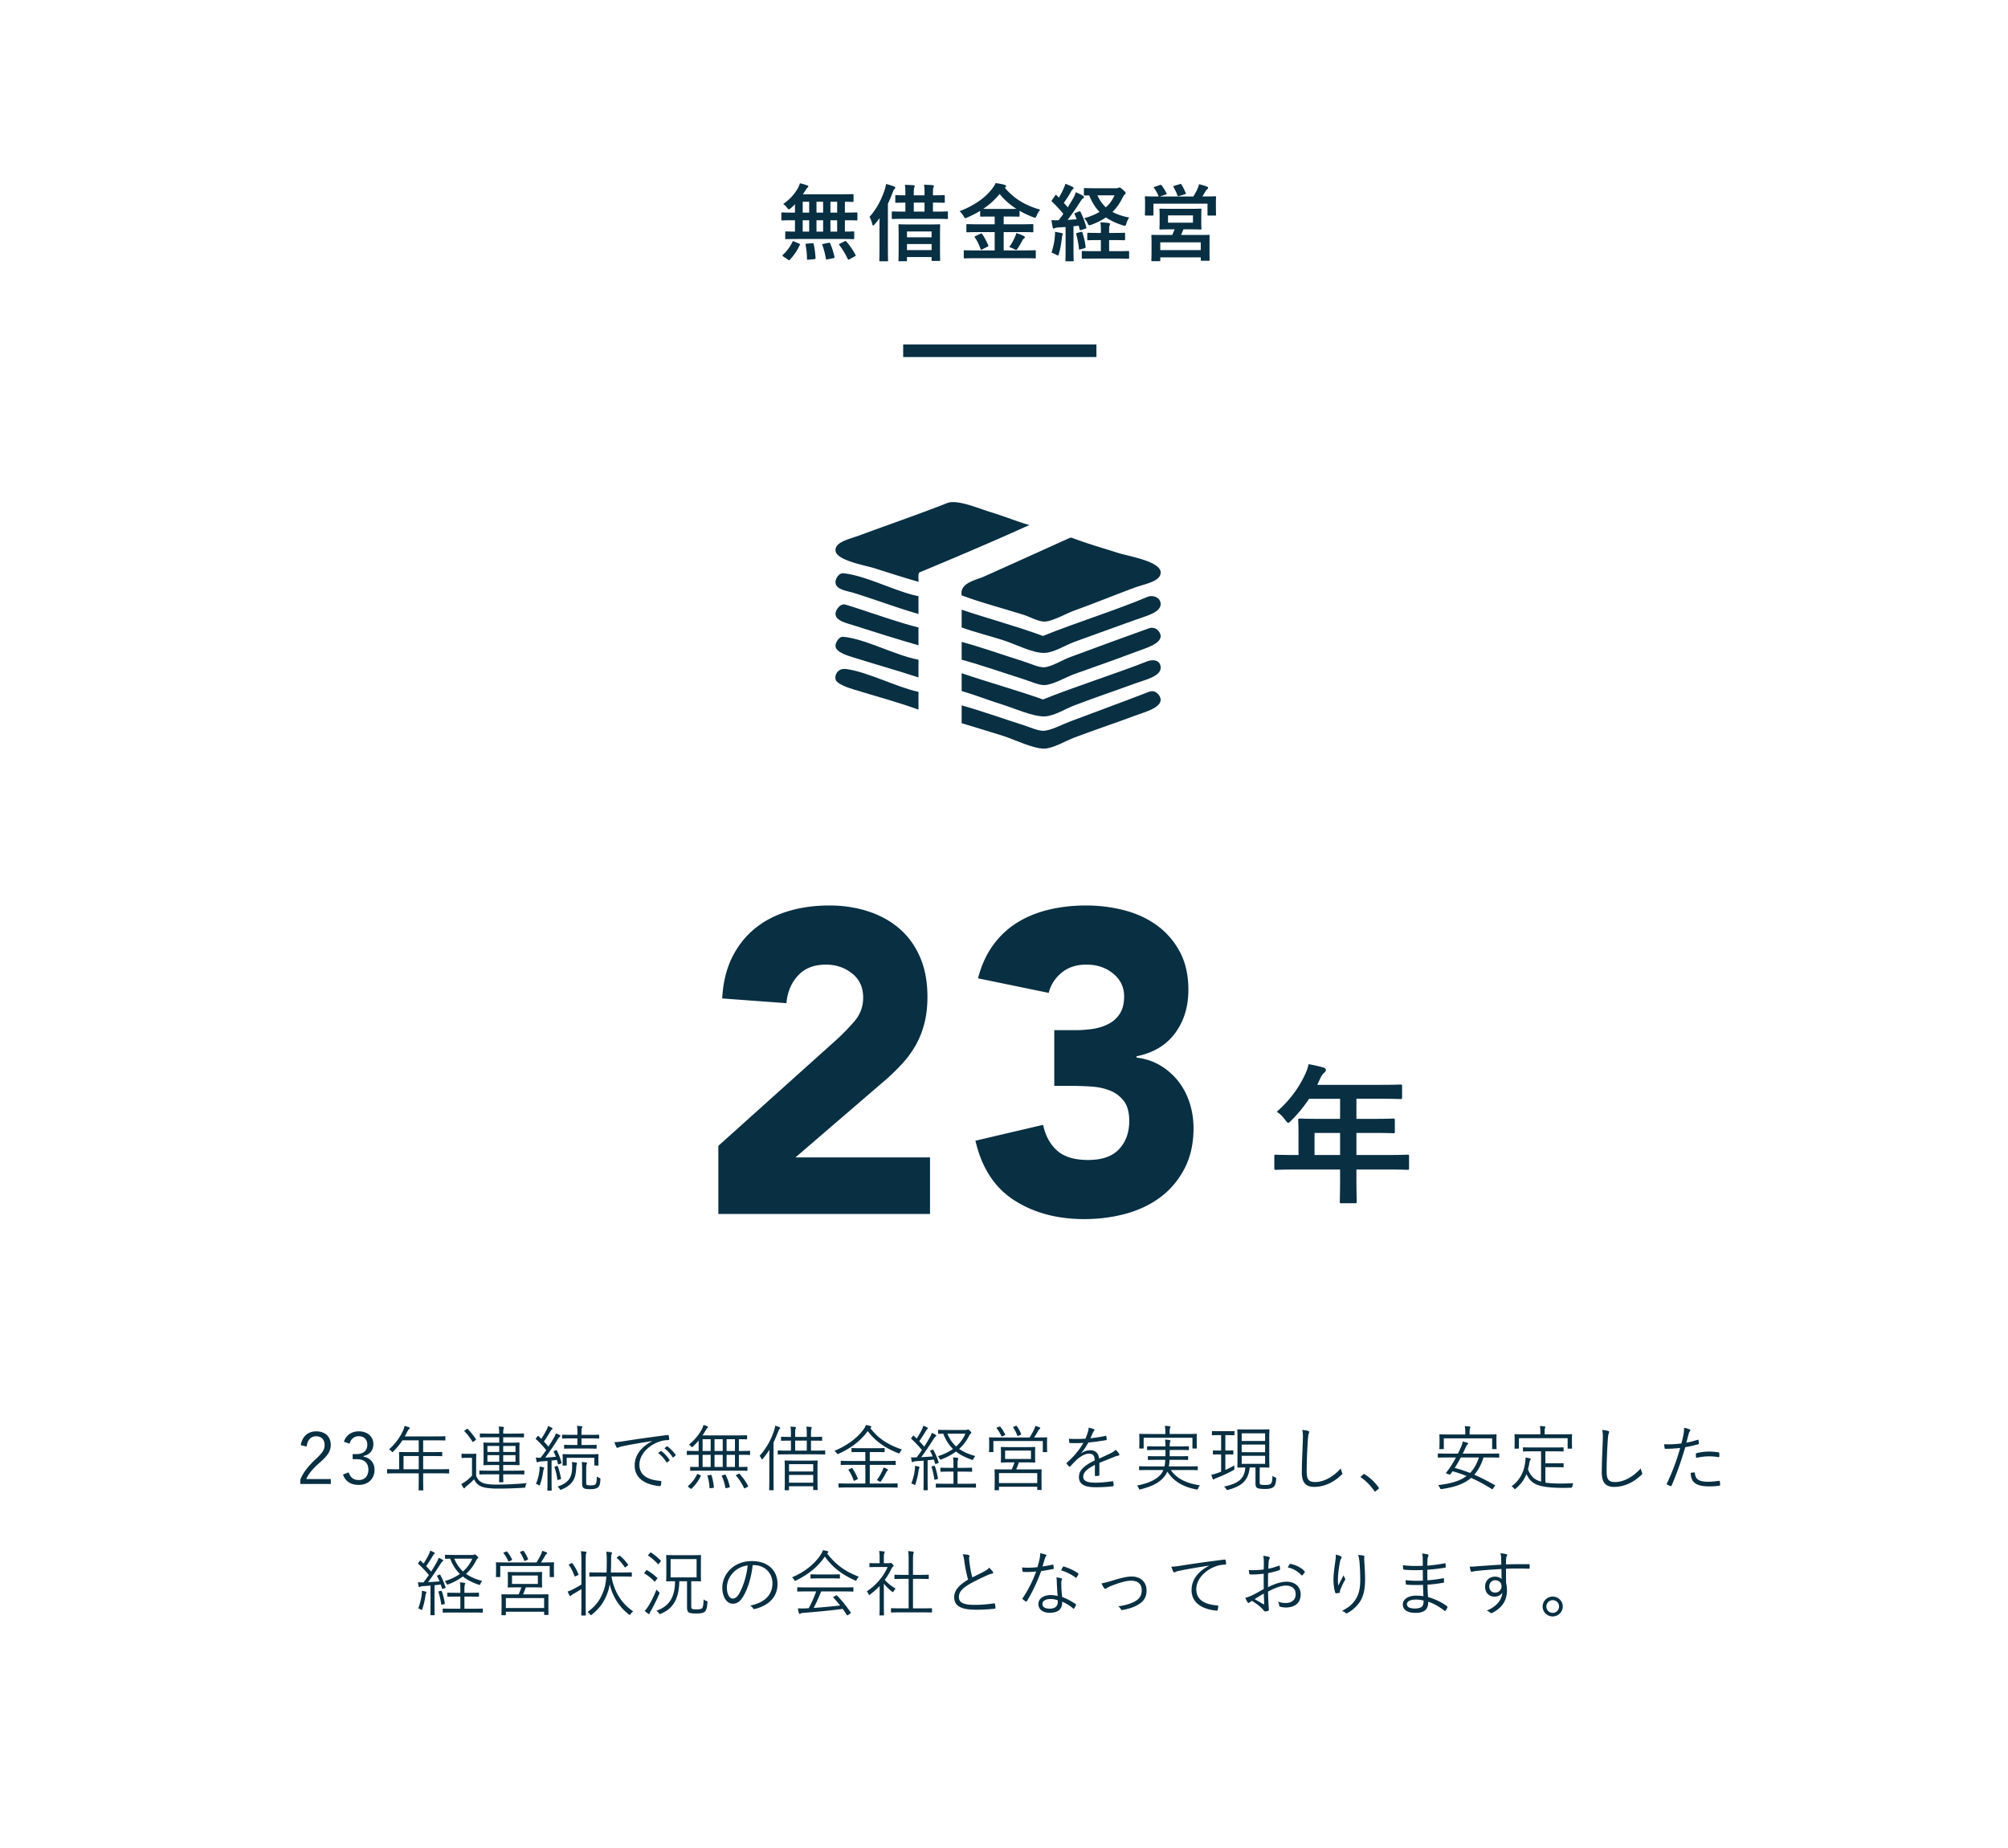 <svg version="1.1" id="レイヤー_1" xmlns="http://www.w3.org/2000/svg" x="0" y="0" width="478" height="440" xml:space="preserve"><style>.st3{fill:#082f42;fill-rule:evenodd;clip-rule:evenodd}</style><path fill="#fff" d="M0 0h478v440H0z"/><path fill="none" stroke="#082f42" stroke-width="3" stroke-miterlimit="10" d="M215 83.5h46"/><path d="M189.783 56.896c-1.861 0-2.521.04-2.641.04-.201 0-.221-.02-.221-.22v-1.4c0-.2.02-.22.221-.22.1 0 .66.04 2.1.04v-2.701h-.58c-1.74 0-2.34.04-2.461.04-.18 0-.199-.02-.199-.22v-1.46c0-.2.019-.221.199-.221.121 0 .721.04 2.461.04h.58v-2c-.32.34-.66.66-1 .96-.24.18-.359.26-.461.26-.119 0-.219-.119-.439-.399-.301-.38-.58-.66-.9-.881a11.388 11.388 0 003.48-3.721c.24-.46.381-.8.5-1.2.58.12 1.201.301 1.721.5.16.061.281.16.281.261 0 .1-.061.2-.182.279-.16.12-.279.28-.459.581-.201.319-.42.66-.66 1h9.082c1.939 0 2.621-.04 2.74-.04.221 0 .24.019.24.22v1.44c0 .18-.019.2-.24.2-.1 0-.58-.021-1.82-.04v2.58h.32c1.74 0 2.34-.04 2.461-.04.18 0 .199.021.199.221v1.46c0 .2-.02.22-.199.22-.121 0-.721-.04-2.461-.04h-.32v2.701c1.359 0 1.9-.04 2-.04.201 0 .221.02.221.22v1.4c0 .2-.02.22-.221.22-.119 0-.76-.04-2.641-.04h-10.701zm-3.322 4.161c-.139-.08-.199-.16-.199-.22s.039-.101.119-.181c.961-.899 1.721-1.92 2.262-3.08.08-.2.119-.2.4-.08l1.16.48c.26.119.26.159.18.359a13.133 13.133 0 01-2.361 3.501c-.059.08-.119.12-.18.12s-.119-.04-.24-.12l-1.141-.779zm6.162-10.443v-2.58h-1.541v2.58h1.541zm0 4.522v-2.701h-1.541v2.701h1.541zm.721 2.76c.24-.021.299-.021.34.199.26 1.041.379 2.161.459 3.321.021.2-.02.26-.26.28l-1.439.12c-.32.04-.34 0-.34-.2-.021-1.141-.121-2.28-.34-3.301-.041-.24 0-.28.299-.3l1.281-.119zm2.599-7.282v-2.58h-1.58v2.58h1.58zm0 4.522v-2.701h-1.58v2.701h1.58zm1.301 2.66c.26-.04.301-.019.381.16.459 1.04.779 2.12 1.019 3.181.039.22.02.26-.24.32l-1.42.28c-.301.06-.34.06-.381-.16-.199-1.12-.459-2.24-.84-3.221-.08-.2-.039-.24.24-.3l1.241-.26zm2.041-7.182v-2.58h-1.602v2.58h1.602zm0 4.522v-2.701h-1.602v2.701h1.602zm1.76 2.32c.24-.12.301-.1.44.059.84.981 1.56 2.001 2.16 3.161.102.18.08.22-.18.36l-1.26.7c-.24.12-.301.1-.4-.08a18.251 18.251 0 00-2.02-3.341c-.121-.16-.1-.2.16-.32l1.1-.539zm8.316-3.121c0-.72 0-1.58.021-2.42-.361.52-.762 1.021-1.182 1.5-.16.181-.279.28-.359.28-.08 0-.141-.12-.199-.36-.182-.72-.422-1.34-.66-1.7 1.66-1.841 2.82-4.061 3.6-6.421.16-.461.281-.921.34-1.421.66.181 1.301.36 1.861.58.219.101.34.16.34.3 0 .141-.061.221-.221.36-.139.12-.219.3-.42.82-.34.92-.721 1.801-1.119 2.66v10.423c0 1.96.039 2.94.039 3.04 0 .2-.02.221-.199.221h-1.682c-.18 0-.199-.021-.199-.221 0-.119.039-1.08.039-3.04v-4.601zm5.922-2.24c-1.961 0-2.641.04-2.76.04-.221 0-.24-.02-.24-.2v-1.38c0-.2.02-.22.24-.22.119 0 .799.04 2.76.04h.24v-2.141c-1.52.019-2.1.04-2.18.04-.201 0-.221-.021-.221-.24v-1.341c0-.22.02-.239.221-.239.08 0 .66.04 2.18.04v-.62c0-.86-.02-1.341-.119-1.881.619.02 1.52.06 2.059.1.182.021.281.101.281.2 0 .141-.061.261-.121.4-.059.16-.1.56-.1 1.2v.6h2.561v-.641c0-.86-.02-1.32-.119-1.88.619.02 1.5.06 2.061.1.18.02.279.12.279.22 0 .141-.061.24-.119.38-.06.16-.101.581-.101 1.161v.66c1.842 0 2.48-.04 2.601-.04.199 0 .221.019.221.239v1.341c0 .22-.021.24-.221.24-.121 0-.76-.04-2.601-.04v2.141h.58c1.961 0 2.621-.04 2.742-.04.219 0 .24.02.24.22v1.38c0 .181-.021.2-.24.2-.121 0-.781-.04-2.742-.04h-7.382zm-1.18 10.102c-.201 0-.221-.021-.221-.221 0-.119.041-.699.041-3.5v-2.201c0-1.94-.041-2.54-.041-2.66 0-.2.02-.22.221-.22.139 0 .76.04 2.561.04h4.381c1.801 0 2.4-.04 2.541-.04.199 0 .219.02.219.22 0 .12-.039.7-.039 2.341v2.48c0 2.78.039 3.36.039 3.48 0 .18-.02.2-.219.2h-1.601c-.199 0-.219-.021-.219-.2v-.72h-5.861v.779c0 .2-.021.221-.24.221h-1.562zm1.801-5.701h5.861v-1.4h-5.861v1.4zm5.862 3.04v-1.44h-5.861v1.44h5.861zm-1.682-9.161v-2.141h-2.561v2.141h2.561zm12.139 11.102c-1.82 0-2.441.04-2.561.04-.221 0-.24-.02-.24-.2v-1.519c0-.2.02-.221.24-.221.119 0 .74.04 2.561.04h4.561v-4.36h-3.82c-1.9 0-2.561.04-2.682.04-.219 0-.24-.021-.24-.221v-1.5c0-.2.021-.22.24-.22.121 0 .781.04 2.682.04h3.82v-1.841h-.779c-1.74 0-2.342.021-2.461.021-.201 0-.221-.021-.221-.2v-1.181c-.959.601-1.98 1.101-3.061 1.58-.221.101-.359.16-.48.16-.139 0-.219-.12-.4-.46a3.944 3.944 0 00-.959-1.18c3.641-1.44 6.16-3.261 7.762-5.382.379-.5.6-.8.799-1.32.781.101 1.582.221 2.162.42.199.061.359.181.359.32 0 .101-.039.16-.199.28a.422.422 0 01-.121.08c2.361 2.78 5.141 4.301 8.441 5.221-.279.301-.639.86-.859 1.421-.16.359-.221.5-.381.5-.1 0-.26-.061-.479-.141a22.206 22.206 0 01-3.201-1.52v1.2c0 .18-.02.2-.221.2-.141 0-.74-.021-2.48-.021h-1.08v1.841h4.16c1.9 0 2.56-.04 2.682-.04.199 0 .219.02.219.22v1.5c0 .28 0 .221-.219.221-.121 0-.781-.04-2.682-.04h-4.16v4.36h4.842c1.84 0 2.459-.04 2.58-.04.199 0 .221.021.221.221v1.519c0 .181-.021.2-.221.2-.121 0-.74-.04-2.58-.04h-11.544zm1.14-5.822c.26-.12.32-.12.459.08.521.761 1.041 1.74 1.42 2.641.08.2.061.24-.18.36l-1.24.62c-.299.12-.32.12-.4-.08-.359-.981-.76-1.9-1.359-2.74-.141-.181-.1-.221.16-.341l1.14-.54zm6.641-5.921c.961 0 1.561 0 1.941-.02-1.541-.98-2.881-2.141-3.982-3.541a17.59 17.59 0 01-3.9 3.541c.381.02.981.02 1.941.02h4zm1.541 6.822c.16-.36.299-.68.379-1.06a8.622 8.622 0 011.682.64c.24.12.359.22.359.34 0 .16-.1.221-.24.32-.119.1-.26.26-.459.64-.281.541-.721 1.301-1.061 1.781-.141.18-.221.26-.32.26s-.24-.061-.461-.16c-.34-.18-.799-.4-1.18-.5.541-.721.981-1.561 1.301-2.261zm15.277-6.202c.262-.1.32-.06.42.14.582 1.2 1.021 2.321 1.342 3.602.059.22 0 .279-.24.359l-1 .301c-.24.08-.301.059-.34-.16l-.221-.86-1.24.12v5.501c0 1.841.039 2.521.039 2.62 0 .2-.02.221-.219.221h-1.521c-.199 0-.219-.021-.219-.221 0-.119.039-.779.039-2.62v-5.321l-1.82.12c-.34.021-.6.08-.74.16-.08.04-.18.1-.301.1-.139 0-.18-.14-.219-.34-.121-.52-.201-1.04-.281-1.681.58.04 1.121.061 1.701.04.381-.479.76-1 1.121-1.52a30.265 30.265 0 00-2.682-2.901c-.08-.08-.119-.12-.119-.18s.059-.14.139-.26l.701-1.001c.08-.119.141-.18.199-.18.061 0 .1.04.18.12l.521.54c.4-.68.74-1.3 1.08-2.061a6.1 6.1 0 00.459-1.24c.541.2 1.201.46 1.701.721.199.1.26.199.26.319 0 .101-.08.181-.18.261-.16.12-.24.22-.381.479a27.31 27.31 0 01-1.76 2.761c.32.36.641.7.939 1.061.461-.74.9-1.48 1.342-2.221.24-.44.439-.94.6-1.38.6.279 1.221.58 1.68.859.18.101.24.181.24.301 0 .14-.061.22-.219.3-.201.12-.361.34-.66.8a59.3 59.3 0 01-3.022 4.341c.721-.04 1.439-.1 2.16-.159-.141-.381-.301-.78-.48-1.16-.08-.2-.08-.24.201-.36l.8-.321zm-5.72 5.961c.041-.38.061-.68.02-1.12.5.061 1.201.2 1.541.28.24.06.34.14.34.24 0 .1-.039.18-.1.28-.061.1-.08.34-.121.66-.139 1.18-.359 2.601-.699 3.721-.1.319-.16.439-.279.439-.08 0-.201-.06-.361-.16a6.964 6.964 0 00-1.141-.52c.421-1.299.7-2.519.8-3.82zm6.242-1.099c.24-.061.26-.04.34.18.32 1.021.619 2.181.74 3.341.02.22 0 .28-.26.36l-.961.26c-.32.08-.34.06-.359-.14a21.979 21.979 0 00-.641-3.461c-.061-.221 0-.26.24-.32l.901-.22zm6.681 1.94v2.641h1.879c1.9 0 2.541-.04 2.641-.04.221 0 .24.02.24.2v1.42c0 .2-.02.22-.24.22-.1 0-.74-.04-2.641-.04h-5.481c-1.92 0-2.56.04-2.68.04-.201 0-.221-.02-.221-.22v-1.42c0-.181.02-.2.221-.2.119 0 .76.04 2.68.04h1.641v-2.641h-.621c-1.699 0-2.279.04-2.4.04-.199 0-.219-.021-.219-.221v-1.34c0-.2.02-.22.219-.22.121 0 .701.04 2.4.04h.621v-.441c0-.88 0-1.5-.121-2.08.74.02 1.301.079 1.98.159.201.021.32.12.32.221 0 .12-.039.22-.1.359-.1.221-.119.561-.119 1.24v.541h1.16c1.699 0 2.279-.04 2.4-.04.219 0 .24.02.24.22v1.34c0 .2-.021.221-.24.221-.121 0-.701-.04-2.4-.04h-1.159zm1.719-12.343c.221 0 .361-.04.461-.101.08-.04.16-.08.26-.08.141 0 .4.141.84.541.5.439.66.66.66.8s-.059.2-.24.34c-.16.12-.359.46-.559.86-.621 1.261-1.381 2.341-2.342 3.28 1.102.601 2.4 1.021 3.98 1.341-.279.4-.52.88-.699 1.48-.1.359-.141.48-.32.48-.1 0-.24-.04-.459-.1-1.561-.48-2.902-1.101-4.062-1.9-.978.68-2.119 1.24-3.439 1.74-.24.08-.381.14-.5.14-.16 0-.24-.119-.381-.42-.26-.54-.5-.86-.859-1.26 1.379-.38 2.6-.881 3.66-1.501-1.02-1.04-1.82-2.34-2.461-3.94-.68.021-.959.04-1.039.021-.201-.04-.221 0-.221-.2v-1.341c0-.2.02-.22.221-.22.119 0 .699.04 2.5.04h4.999zm-4.5 1.681c.52 1.18 1.18 2.1 2 2.86a7.886 7.886 0 002.061-2.86h-4.061zm14.838-2.441c.26-.1.32-.06.441.08.479.641.879 1.28 1.16 1.881.1.18.1.2-.182.3l-1.399.46h7.981c.4-.68.74-1.26 1.019-1.92.102-.26.221-.58.32-1 .682.159 1.342.359 1.9.58.182.08.262.14.262.26 0 .16-.06.24-.182.34a1.48 1.48 0 00-.42.48c-.279.46-.5.86-.76 1.26h.4c1.84 0 2.5-.04 2.641-.04.199 0 .221.021.221.221 0 .12-.041.5-.041 1.06v.881c0 1.76.041 2.08.041 2.2 0 .2-.021.22-.221.22h-1.602c-.199 0-.219-.02-.219-.22v-2.601h-12.863v2.58c0 .221-.02.24-.221.24h-1.6c-.199 0-.221-.02-.221-.24 0-.119.041-.439.041-2.2v-.72c0-.7-.041-1.061-.041-1.2 0-.2.021-.221.221-.221.141 0 .801.04 2.641.04h.461c-.041-.04-.061-.059-.102-.16-.26-.64-.639-1.3-1.02-1.84-.119-.18-.1-.22.141-.3l1.203-.421zm7.143 5.662c1.801 0 2.44-.04 2.58-.04.18 0 .199.02.199.239 0 .1-.039.44-.039 1.36v1.761c0 .92.039 1.26.039 1.38 0 .2-.02.221-.199.221-.141 0-.779-.04-2.58-.04h-1.521c-.18.5-.379.939-.559 1.34h3.801c1.959 0 2.66-.02 2.799-.02.201 0 .201.02.201.22 0 .12-.02.601-.02 1.54v1.28c0 2.36.02 2.801.02 2.921 0 .18 0 .2-.201.2h-1.68c-.199 0-.221-.021-.221-.2v-.6h-9.641v.68c0 .2-.022.22-.201.22h-1.699c-.201 0-.221-.02-.221-.22 0-.12.041-.561.041-2.961v-1.08c0-1.18-.041-1.66-.041-1.78 0-.2.02-.22.221-.22.139 0 .84.02 2.801.02h1.94c.201-.42.4-.88.56-1.34h-.82c-1.82 0-2.461.04-2.58.04-.18 0-.201-.021-.201-.221 0-.14.041-.46.041-1.38v-1.761c0-.92-.041-1.26-.041-1.36 0-.22.021-.239.201-.239.119 0 .76.04 2.58.04h4.441zm-7.022 9.821h9.641v-1.84h-9.641v1.84zm1.84-6.521h5.941v-1.74h-5.941v1.74zm2.82-9.182c.24-.08.301-.04.4.141.34.54.721 1.3 1 2 .08.16.061.2-.221.28l-1.34.399c-.299.08-.32.061-.4-.159-.279-.66-.58-1.341-.939-1.961-.119-.2-.061-.22.18-.3l1.32-.4zm27.382 234.594c-3.168 0-4.284.072-4.5.072-.359 0-.396-.036-.396-.396v-2.844c0-.324.036-.36.396-.36.216 0 1.332.072 4.5.072h.863v-5.04c0-2.052-.071-3.023-.071-3.239 0-.359.035-.396.432-.396.216 0 1.439.071 4.932.071h4.607v-4.787h-7.38a32.957 32.957 0 01-4.211 5.147c-.36.396-.576.576-.756.576-.18 0-.36-.216-.72-.685-.685-.935-1.332-1.512-2.016-1.943 2.987-2.592 5.183-5.579 6.659-8.711.432-.899.756-1.764.935-2.628 1.296.252 2.483.504 3.455.792.433.145.648.324.648.612s-.18.432-.432.684c-.288.252-.54.54-.9 1.296l-.72 1.548h14.866c3.491 0 4.715-.072 4.932-.072.359 0 .396.036.396.396v2.663c0 .36-.036.396-.396.396-.217 0-1.44-.072-4.932-.072h-5.544v4.787h3.852c3.528 0 4.716-.071 4.932-.071.324 0 .36.036.36.396v2.7c0 .359-.036.395-.36.395-.216 0-1.403-.072-4.932-.072h-3.852v5.256h7.632c3.167 0 4.283-.072 4.499-.072.36 0 .396.036.396.36v2.844c0 .359-.036.396-.396.396-.216 0-1.332-.072-4.499-.072h-7.632v1.764c0 3.78.072 5.688.072 5.867 0 .36-.036.397-.395.397h-3.204c-.396 0-.432-.036-.432-.397 0-.216.072-2.087.072-5.867v-1.764h-10.76zm10.763-3.455v-5.256h-6.084v5.256h6.084zM171 272.79l28.05-25.194a52.58 52.58 0 004.283-4.386c1.428-1.632 2.143-3.535 2.143-5.712 0-2.448-.885-4.369-2.652-5.764-1.77-1.393-3.842-2.091-6.222-2.091-2.856 0-5.084.885-6.681 2.652-1.6 1.769-2.5 3.944-2.703 6.528l-15.3-1.122c.204-3.739.985-6.987 2.346-9.741 1.359-2.754 3.162-5.049 5.406-6.885 2.244-1.836 4.878-3.213 7.906-4.132 3.024-.918 6.306-1.377 9.842-1.377 3.265 0 6.324.459 9.181 1.377 2.856.919 5.337 2.279 7.446 4.08 2.107 1.803 3.756 4.064 4.946 6.783 1.189 2.721 1.785 5.883 1.785 9.486 0 2.312-.239 4.403-.714 6.273-.477 1.871-1.14 3.57-1.989 5.101a23.293 23.293 0 01-3.009 4.232 49.38 49.38 0 01-3.773 3.774l-21.931 18.87h32.028v13.464H171V272.79zm79.968-27.54h4.998c1.428 0 2.82-.102 4.182-.307 1.359-.203 2.602-.594 3.723-1.173a6.936 6.936 0 002.703-2.447c.68-1.054 1.021-2.431 1.021-4.132 0-2.175-.867-3.978-2.602-5.405-1.733-1.429-3.859-2.143-6.375-2.143-2.381 0-4.353.647-5.916 1.938-1.564 1.292-2.585 2.891-3.06 4.794l-16.83-3.468c.816-3.127 2.04-5.797 3.672-8.008 1.632-2.209 3.57-3.993 5.814-5.355 2.244-1.359 4.743-2.362 7.497-3.009 2.754-.645 5.66-.97 8.721-.97 3.195 0 6.272.393 9.23 1.174 2.958.782 5.56 2.006 7.804 3.672 2.244 1.667 4.028 3.758 5.354 6.272 1.326 2.517 1.989 5.508 1.989 8.977 0 4.013-1.055 7.445-3.162 10.302-2.108 2.855-5.168 4.692-9.18 5.508v.306c2.175.273 4.096.919 5.763 1.939a15.592 15.592 0 014.233 3.774c1.155 1.496 2.04 3.196 2.651 5.1.612 1.904.918 3.911.918 6.018 0 3.605-.697 6.768-2.091 9.486-1.395 2.721-3.264 4.983-5.609 6.783-2.347 1.803-5.101 3.145-8.263 4.029-3.162.883-6.512 1.325-10.047 1.325-6.461 0-12.02-1.494-16.677-4.487-4.658-2.992-7.736-7.717-9.231-14.179l16.116-3.773c.544 2.585 1.648 4.625 3.315 6.12 1.665 1.496 4.131 2.244 7.395 2.244 3.331 0 5.797-.867 7.395-2.602 1.597-1.733 2.397-3.96 2.397-6.681 0-2.04-.426-3.621-1.274-4.743-.852-1.122-1.956-1.954-3.316-2.499-1.361-.544-2.891-.867-4.59-.969a84.34 84.34 0 00-5.101-.153h-3.569V245.25zM71.595 344.054c.357-2.159 1.785-3.298 3.689-3.298 2.022 0 3.45 1.19 3.45 3.213 0 1.36-.51 2.38-2.566 4.182-1.836 1.615-2.703 2.72-3.264 3.96h5.847v1.173h-7.258v-1.054c.697-1.649 1.785-3.111 3.638-4.828 1.751-1.632 2.142-2.346 2.142-3.434 0-1.258-.815-2.04-2.006-2.04-1.241 0-2.057.816-2.277 2.448l-1.395-.322zm10.267-.816c.544-1.615 1.87-2.482 3.553-2.482 2.022 0 3.468 1.241 3.468 3.026 0 1.496-.884 2.55-2.346 2.839v.153c1.632.34 2.617 1.496 2.617 3.128 0 2.176-1.513 3.604-3.723 3.604-1.903 0-3.145-.748-3.79-2.465l1.359-.51c.459 1.309 1.207 1.819 2.431 1.819 1.36 0 2.261-.935 2.261-2.431 0-1.598-.9-2.532-2.787-2.532h-.952v-1.207h.85c1.751 0 2.635-.867 2.635-2.278 0-1.275-.866-1.989-2.039-1.989-1.003 0-1.87.578-2.176 1.785l-1.361-.46zm25.057 7.411c0 .119-.017.136-.136.136-.085 0-.629-.034-2.227-.034h-3.825v1.139c0 1.887.034 2.72.034 2.805 0 .119-.017.119-.119.119h-.85c-.136 0-.153 0-.153-.119 0-.102.034-.918.034-2.805v-1.139H94.51c-1.598 0-2.142.034-2.227.034-.119 0-.136-.017-.136-.136v-.765c0-.119.017-.136.136-.136.085 0 .629.034 2.227.034h.511v-2.499c0-.985-.034-1.376-.034-1.479 0-.119.017-.136.136-.136.085 0 .68.034 2.38.034h2.176v-2.805h-3.876a16.75 16.75 0 01-2.158 2.635c-.103.119-.17.187-.222.187-.051 0-.118-.068-.237-.204a1.814 1.814 0 00-.578-.459c1.615-1.462 2.635-2.94 3.332-4.471.187-.425.306-.782.356-1.122.425.102.765.221 1.054.323.119.051.17.119.17.221s-.051.153-.152.238c-.137.102-.255.255-.425.612-.188.374-.374.748-.578 1.104h7.156c1.699 0 2.277-.034 2.362-.034.119 0 .136.018.136.136v.731c0 .119-.017.136-.136.136-.085 0-.663-.034-2.362-.034h-2.788v2.805h2.057c1.7 0 2.261-.034 2.363-.034.102 0 .119.017.119.136v.731c0 .119-.018.136-.119.136-.103 0-.663-.034-2.363-.034h-2.057v3.145h3.825c1.598 0 2.142-.034 2.227-.034.119 0 .136.017.136.136v.766zm-7.241-4.011h-3.621v3.145h3.621v-3.145zm13.668 4.691c.34.85.73 1.309 1.513 1.666.595.289 1.802.442 3.417.442 2.176 0 4.623-.119 7.139-.357-.17.204-.271.442-.322.731-.068.357-.051.357-.392.374-2.227.136-4.317.204-6.034.204-1.853 0-3.365-.153-4.182-.544-.781-.357-1.274-.901-1.632-1.683-.544.595-1.088 1.071-1.784 1.632-.204.17-.323.272-.374.357-.052.102-.119.17-.204.17-.068 0-.136-.068-.204-.17a5.839 5.839 0 01-.476-.867 6.26 6.26 0 001.036-.629 9.138 9.138 0 001.513-1.36v-4.232h-1.189c-.884 0-1.104.034-1.173.034-.119 0-.136-.017-.136-.136v-.747c0-.119.017-.136.136-.136.068 0 .289.034 1.173.034h.867c.884 0 1.122-.034 1.207-.034.118 0 .136.017.136.136 0 .085-.034.526-.034 1.598v3.517zm-2.278-11.1c.152-.119.187-.119.289-.018.68.697 1.309 1.462 1.92 2.38.068.102.052.153-.101.272l-.425.323c-.188.136-.238.119-.306 0-.596-.952-1.156-1.7-1.853-2.397-.102-.102-.085-.136.085-.272l.391-.288zm13.751 10.658c0 .119-.017.136-.136.136-.085 0-.663-.034-2.396-.034h-2.499c0 1.224.034 1.683.034 1.75 0 .119-.018.136-.136.136h-.748c-.119 0-.137-.017-.137-.136 0-.068.017-.527.034-1.75h-2.192c-1.717 0-2.295.034-2.396.034-.119 0-.137-.017-.137-.136v-.663c0-.119.018-.136.137-.136.102 0 .68.034 2.396.034h2.192v-1.343h-1.359c-1.598 0-2.159.034-2.261.034-.119 0-.137-.017-.137-.136 0-.102.034-.476.034-1.53v-2.04c0-1.07-.034-1.444-.034-1.529 0-.136.018-.153.137-.153.102 0 .663.034 2.261.034h1.359v-1.292h-2.091c-1.717 0-2.295.034-2.38.034-.118 0-.136-.017-.136-.136v-.663c0-.119.018-.136.136-.136.085 0 .663.034 2.38.034h2.091c0-.748-.034-1.173-.119-1.683a6.8 6.8 0 011.055.085c.118.017.203.068.203.153 0 .068-.051.153-.085.272-.067.204-.102.578-.102 1.122v.051h2.431c1.7 0 2.278-.034 2.38-.034.119 0 .136.017.136.136v.663c0 .119-.017.136-.136.136-.102 0-.68-.034-2.38-.034h-2.431v1.292h1.513c1.598 0 2.142-.034 2.244-.034.119 0 .136.017.136.153 0 .085-.034.459-.034 1.529v2.04c0 1.054.034 1.428.034 1.53 0 .119-.017.136-.136.136-.103 0-.646-.034-2.244-.034h-1.513v1.343h2.499c1.733 0 2.312-.034 2.396-.034.119 0 .136.017.136.136v.663zm-5.983-6.646h-2.805v1.428h2.805v-1.428zm0 2.193h-2.805v1.564h2.805v-1.564zm3.876-2.193h-2.924v1.428h2.924v-1.428zm0 2.193h-2.924v1.564h2.924v-1.564zm9.589-1.173c.153-.068.204-.068.256.034.459.935.832 1.887 1.105 2.906.034.119.034.153-.153.221l-.407.153c-.222.085-.238.085-.273-.068l-.255-.952a18.5 18.5 0 01-1.275.153v4.556c0 1.853.034 2.396.034 2.481 0 .102-.017.119-.136.119h-.765c-.119 0-.137-.017-.137-.119s.034-.629.034-2.481v-4.454c-.544.051-1.07.085-1.614.119-.374.034-.544.085-.646.136a.385.385 0 01-.187.051c-.085 0-.136-.068-.17-.204l-.153-.918c.391.034.68.051 1.003.051h.136c.459-.595.901-1.19 1.326-1.819a22.108 22.108 0 00-2.431-2.601c-.103-.102-.085-.136.051-.306l.272-.34c.136-.153.17-.17.271-.085l.663.646c.425-.646.85-1.343 1.309-2.244.136-.272.238-.544.289-.815.306.119.629.271.901.425.119.068.17.119.17.204 0 .085-.051.119-.137.186-.102.085-.203.204-.356.459-.544.918-.969 1.615-1.547 2.431l1.088 1.207c.476-.73.935-1.513 1.411-2.312.152-.289.255-.544.357-.85.323.119.629.272.901.425.119.068.152.119.152.204 0 .102-.051.136-.152.204-.17.136-.289.306-.561.748a58.038 58.038 0 01-2.89 4.199c.833-.051 1.666-.102 2.533-.204a11.877 11.877 0 00-.51-1.156c-.068-.119-.034-.136.17-.238l.323-.152zm-2.838 4.436c-.052.085-.085.204-.137.51-.152 1.003-.357 2.091-.765 3.196-.051.153-.085.238-.153.238-.067 0-.136-.051-.255-.136a2.323 2.323 0 00-.577-.238c.492-1.139.714-2.125.85-3.247a5.12 5.12 0 00.017-.884c.34.051.663.119.851.17.17.051.237.102.237.17-.001.102-.035.153-.068.221zm3.076-.68c.188-.051.204-.051.255.085a19.4 19.4 0 01.748 2.838c.034.153 0 .17-.204.238l-.374.119c-.221.068-.271.068-.289-.068a15.758 15.758 0 00-.662-2.907c-.034-.119-.034-.136.187-.204l.339-.101zm4.726-.34c-.051.153-.085.459-.102.867-.119 2.261-.646 3.875-3.451 5.048-.119.051-.186.085-.255.085-.085 0-.136-.068-.238-.238-.118-.204-.306-.374-.526-.527 2.754-.867 3.45-2.346 3.501-4.385.018-.544.018-.986-.051-1.462.34.034.646.068.936.119.17.034.271.068.271.17 0 .102-.051.221-.085.323zm5.371-6.34c0 .119-.017.136-.136.136-.085 0-.629-.034-2.243-.034h-1.836v1.564h1.359c1.53 0 2.023-.034 2.108-.034.118 0 .136.017.136.136v.647c0 .119-.018.136-.136.136-.085 0-.578-.034-2.108-.034h-3.246c-1.547 0-2.04.034-2.125.034-.103 0-.119-.017-.119-.136v-.647c0-.119.017-.136.119-.136.085 0 .578.034 2.125.034h.918v-1.564h-1.275c-1.632 0-2.159.034-2.244.034-.118 0-.136-.017-.136-.136v-.663c0-.102.018-.119.136-.119.085 0 .612.034 2.244.034h1.275v-.459c0-.85-.018-1.343-.119-1.683.407.017.73.051 1.07.085.137.017.222.085.222.136 0 .119-.052.204-.119.306-.068.119-.085.374-.085 1.088v.527h1.836c1.614 0 2.158-.034 2.243-.034.119 0 .136.017.136.119v.663zm-.187 5.031c0 1.173.034 1.309.034 1.394 0 .119-.018.136-.136.136h-.732c-.136 0-.136-.017-.136-.136v-1.7h-6.578v1.7c0 .119-.018.136-.119.136h-.731c-.119 0-.136-.017-.136-.136 0-.085.034-.221.034-1.394v-.357c0-.408-.034-.578-.034-.663 0-.119.017-.17.136-.17.102 0 .646.034 2.227.034h3.824c1.598 0 2.158-.034 2.244-.034.118 0 .136.017.136.136 0 .085-.034.255-.034.595v.459zm-2.906 5.559c0 .34.017.493.152.561.119.085.477.136.918.136.731 0 1.054-.136 1.19-.34.17-.238.255-.714.271-1.785.17.136.357.238.561.323.289.119.289.119.289.425-.051 1.071-.221 1.496-.51 1.785-.271.272-.748.493-1.887.493-.697 0-1.156-.034-1.462-.187-.289-.153-.493-.374-.493-1.156v-3.247c0-.884-.017-1.411-.085-1.87.392.017.697.051 1.021.102.136.017.221.085.221.153 0 .136-.051.204-.102.34-.068.17-.085.306-.085 1.377v2.89zm15.674-9.859c-2.55.408-4.76.765-6.901 1.207-.612.119-.816.187-1.02.289-.119.051-.221.119-.323.119-.102 0-.186-.068-.237-.153a9.554 9.554 0 01-.477-1.207c.612 0 1.055-.051 2.108-.204a285.02 285.02 0 0110.539-1.479c.17-.017.255.034.289.136.051.221.102.629.102.85 0 .153-.051.187-.221.204-.918.051-1.598.153-2.482.51-2.482.986-4.385 3.077-4.385 5.354 0 2.822 2.464 3.655 4.946 3.858.221.017.271.051.271.187 0 .187-.051.578-.102.816-.034.187-.085.255-.272.238-2.872-.255-5.966-1.479-5.966-4.913 0-2.397 1.479-4.369 4.147-5.78l-.016-.032zm2.073 2.397c.051-.034.103-.034.17.017.68.476 1.428 1.309 1.921 2.057.051.068.034.136-.034.187l-.493.408c-.085.068-.17.051-.221-.034-.493-.833-1.207-1.632-1.972-2.176l.629-.459zm1.411-1.105c.067-.051.119-.068.186-.017.681.527 1.445 1.275 1.939 1.989.051.085.033.136-.052.204l-.459.408c-.067.068-.136.068-.204-.034a8.146 8.146 0 00-1.954-2.125l.544-.425zm19.856 1.887c0 .119-.018.136-.137.136-.085 0-.611-.034-2.192-.034h-.34v2.89c1.309 0 1.818-.034 1.903-.034.119 0 .137.017.137.136v.68c0 .119-.018.136-.137.136-.085 0-.662-.034-2.328-.034h-8.721c-1.665 0-2.227.034-2.312.034-.119 0-.136-.017-.136-.136v-.68c0-.119.017-.136.136-.136.068 0 .562.034 1.887.034v-2.89h-.493c-1.58 0-2.107.034-2.192.034-.119 0-.136-.018-.136-.136v-.714c0-.119.017-.136.136-.136.085 0 .612.034 2.192.034h.493v-2.482c-.425.493-.884.985-1.343 1.411-.119.119-.186.17-.238.17-.085 0-.136-.068-.255-.221a1.536 1.536 0 00-.475-.408 11.707 11.707 0 003.043-3.604c.221-.441.322-.68.407-1.054.341.085.681.204.952.34.085.034.153.102.153.17 0 .068-.034.119-.153.204-.119.085-.255.255-.408.527-.221.391-.476.815-.765 1.241h8.058c1.733 0 2.311-.034 2.413-.034.119 0 .137.017.137.136v.697c0 .119-.018.136-.137.136-.085 0-.561-.017-1.818-.034v2.805h.34c1.581 0 2.108-.034 2.192-.034.119 0 .137.017.137.136v.714zm-11.882 4.929c.186.102.186.136.152.238a10.787 10.787 0 01-2.176 2.975c-.102.102-.152.085-.322-.034l-.425-.323c-.171-.136-.171-.187-.068-.289.918-.816 1.581-1.666 2.091-2.753.051-.102.085-.102.323 0l.425.186zm2.498-8.55h-1.92v2.805h1.92v-2.805zm0 3.723h-1.92v2.89h1.92v-2.89zm-.033 4.776c.17-.034.204-.017.237.119.289.85.442 1.734.561 2.805.017.119 0 .153-.204.17l-.578.068c-.238.034-.255 0-.255-.136-.068-1.02-.204-1.853-.476-2.737-.034-.153 0-.17.237-.204l.478-.085zm2.906-8.499h-1.955v2.805h1.955v-2.805zm0 3.723h-1.955v2.89h1.955v-2.89zm.442 4.725c.187-.051.204-.034.271.085.459.952.748 1.802.969 2.753.034.136.018.153-.17.204l-.544.136c-.255.068-.289.068-.322-.068a12.348 12.348 0 00-.867-2.771c-.051-.119-.034-.136.187-.204l.476-.135zm2.465-8.448h-1.989v2.805h1.989v-2.805zm0 3.723h-1.989v2.89h1.989v-2.89zm.816 4.538c.188-.085.204-.085.306.017.833.918 1.429 1.75 1.989 2.838.068.119.051.17-.153.272l-.476.238c-.221.119-.255.119-.323 0-.526-1.122-1.088-1.972-1.887-2.941-.085-.102-.068-.119.136-.221l.408-.203zm7.362-3.315c0-.646.017-1.615.034-2.431a19.536 19.536 0 01-1.563 2.125c-.103.119-.153.17-.221.17-.052 0-.085-.051-.137-.17-.136-.306-.255-.493-.425-.663 1.666-1.887 2.72-3.825 3.451-6.034.136-.425.237-.816.255-1.139.391.085.714.187 1.003.323.136.068.204.103.204.204 0 .085-.052.136-.153.221-.103.085-.188.272-.34.663-.34.867-.697 1.734-1.105 2.567v8.567c0 1.802.034 2.583.034 2.668 0 .119-.017.136-.119.136h-.833c-.102 0-.118-.017-.118-.136 0-.085.033-.867.033-2.668v-4.403zm13.31-1.444c0 .119-.018.136-.153.136-.085 0-.663-.034-2.38-.034h-6.222c-1.717 0-2.311.034-2.396.034-.136 0-.153-.017-.153-.136v-.68c0-.119.018-.136.153-.136.085 0 .68.034 2.396.034h.596v-2.38c-1.615 0-2.143.034-2.227.034-.119 0-.136-.017-.136-.136v-.663c0-.136.017-.153.136-.153.085 0 .612.034 2.227.034v-.714c0-.816-.018-1.309-.119-1.734.374.017.833.051 1.104.085.119.017.204.085.204.136 0 .119-.051.204-.102.323-.068.153-.085.578-.085 1.241v.663h2.77v-.731c0-.799-.018-1.275-.119-1.717.374.017.765.051 1.105.085.119.017.187.085.187.153 0 .119-.034.187-.085.306-.068.153-.085.578-.085 1.173v.731h.17c1.699 0 2.261-.034 2.346-.034.119 0 .136.017.136.153v.663c0 .119-.017.136-.136.136-.085 0-.646-.034-2.346-.034h-.17v2.38h.85c1.717 0 2.295-.034 2.38-.034.136 0 .153.017.153.136v.68zm-1.836 5.745c0 2.21.033 2.635.033 2.737 0 .102-.017.119-.136.119h-.781c-.119 0-.137-.017-.137-.119v-.782h-5.762v.833c0 .119-.018.119-.153.119h-.748c-.119 0-.136 0-.136-.119 0-.102.034-.527.034-2.771v-1.955c0-1.564-.034-2.023-.034-2.125 0-.102.017-.119.136-.119.101 0 .629.034 2.159.034h3.264c1.529 0 2.057-.034 2.158-.034.119 0 .136.017.136.119s-.033.544-.033 1.887v2.176zm-1.02-3.298h-5.762v1.734h5.762v-1.734zm0 2.55h-5.762v1.853h5.762v-1.853zm-1.529-8.159h-2.77v2.38h2.77v-2.38zm22.183 2.788c-.102.186-.136.255-.221.255-.068 0-.136-.034-.271-.085-2.873-1.139-5.355-2.754-7.174-5.219-1.903 2.55-4.182 4.131-6.936 5.389-.289.119-.289.119-.476-.153a1.6 1.6 0 00-.544-.527c3.23-1.376 5.575-3.179 7.003-5.202.273-.408.374-.578.493-.952.391.051.782.119 1.088.238.153.051.238.119.238.221 0 .051-.034.102-.119.153a.593.593 0 00-.153.102c2.074 2.72 4.606 4.114 7.564 5.117a2.265 2.265 0 00-.492.663zm-.56 8.261c0 .119-.017.136-.136.136-.085 0-.647-.034-2.295-.034h-9.213c-1.65 0-2.193.034-2.295.034-.119 0-.136-.017-.136-.136v-.731c0-.119.017-.136.136-.136.102 0 .645.034 2.295.034h3.96v-4.453h-3.383c-1.683 0-2.243.034-2.346.034-.118 0-.136-.017-.136-.136v-.714c0-.119.017-.136.136-.136.102 0 .663.034 2.346.034h3.383v-2.125h-1.036c-1.53 0-2.04.017-2.125.017-.119 0-.137-.017-.137-.119v-.714c0-.119.018-.136.137-.136.085 0 .595.034 2.125.034h3.349c1.529 0 2.039-.034 2.142-.034.119 0 .136.018.136.136v.714c0 .101-.017.119-.136.119-.103 0-.612-.017-2.142-.017h-1.259v2.125h3.689c1.699 0 2.261-.034 2.346-.034.119 0 .136.017.136.136v.714c0 .153 0 .136-.136.136-.085 0-.647-.034-2.346-.034h-3.689v4.453h4.199c1.648 0 2.21-.034 2.295-.034.119 0 .136.017.136.136v.731zm-11.067-4.454c.188-.085.222-.102.307.017.526.765.9 1.479 1.258 2.363.051.119.051.17-.136.255l-.527.255c-.238.119-.255.136-.306-.017-.357-1.003-.697-1.683-1.207-2.431-.068-.102-.051-.136.152-.238l.459-.204zm8.602.595c-.085.068-.153.17-.273.408-.391.748-.781 1.462-1.206 2.04-.103.119-.137.17-.204.17-.051 0-.119-.034-.238-.119-.17-.119-.391-.238-.578-.272.544-.714.969-1.462 1.343-2.278.137-.306.204-.493.255-.748.374.119.647.238.867.357.136.085.204.136.204.221 0 .102-.085.153-.17.221zm10.694-4.997c.186-.085.221-.085.289.034.526.986.918 1.887 1.241 2.924.051.136.017.153-.187.238l-.357.119c-.222.085-.256.067-.289-.068l-.307-.935c-.492.068-.985.119-1.479.17v4.64c0 1.853.034 2.295.034 2.38 0 .119-.018.119-.136.119h-.748c-.119 0-.137 0-.137-.119 0-.102.034-.527.034-2.38v-4.555c-.645.068-1.258.102-1.836.136-.374.034-.561.085-.645.153a.357.357 0 01-.188.068c-.085 0-.152-.085-.17-.221-.051-.272-.102-.544-.152-.935.374.034.696.051 1.088.034h.237c.442-.578.867-1.156 1.275-1.75-.799-.952-1.615-1.836-2.516-2.652-.102-.102-.085-.136.051-.306l.271-.357c.119-.153.153-.17.256-.068l.68.646a19.36 19.36 0 001.224-2.125c.221-.442.289-.68.357-.935.289.102.646.255.9.408.136.068.188.136.188.204 0 .085-.068.136-.153.204-.103.067-.17.152-.289.356a36.453 36.453 0 01-1.615 2.516c.392.408.782.833 1.19 1.292.441-.697.867-1.394 1.274-2.125.255-.442.408-.799.527-1.156.34.153.663.306.9.459.103.068.153.136.153.204 0 .102-.051.152-.153.221-.17.119-.322.323-.595.765-.951 1.496-1.903 2.907-2.839 4.148.867-.051 1.785-.102 2.737-.187a9.849 9.849 0 00-.578-1.207c-.068-.119-.051-.136.17-.238l.293-.119zm-3.077 4.368c-.051.085-.136.306-.17.612-.118.884-.34 1.972-.73 3.145-.051.17-.103.238-.17.238-.051 0-.119-.034-.221-.102a2.496 2.496 0 00-.596-.255c.459-1.241.714-2.312.816-3.196a5.36 5.36 0 00.051-1.003c.323.051.697.136.85.187.17.051.238.102.238.17a.479.479 0 01-.068.204zm3.468-.544c.17-.034.204-.034.255.102.323.833.562 1.904.714 2.838.018.136.018.187-.203.238l-.392.085c-.221.051-.237.051-.255-.085a18.73 18.73 0 00-.646-2.873c-.052-.136-.018-.17.17-.221l.357-.084zm10.029 5.049c0 .119-.017.136-.136.136-.085 0-.646-.034-2.311-.034h-4.641c-1.684 0-2.244.034-2.329.034-.119 0-.136-.017-.136-.136v-.714c0-.102.017-.119.136-.119.085 0 .645.034 2.329.034h1.733v-2.89h-.901c-1.495 0-1.988.034-2.073.034-.119 0-.136-.017-.136-.136v-.714c0-.102.017-.119.136-.119.085 0 .578.034 2.073.034h.901v-.68c0-.901-.017-1.326-.119-1.802.425.017.731.051 1.071.102.119.017.187.068.187.153 0 .085-.017.136-.067.272-.068.187-.102.493-.102 1.224v.731h1.241c1.496 0 1.988-.034 2.073-.034.137 0 .153.017.153.119v.714c0 .119-.017.136-.153.136-.085 0-.577-.034-2.073-.034h-1.241v2.89h1.939c1.665 0 2.226-.034 2.311-.034.119 0 .136.017.136.119v.714zm-2.447-13.599c.17 0 .288-.034.356-.068a.38.38 0 01.17-.051c.119 0 .255.085.493.323.221.221.323.374.323.459 0 .085-.034.136-.153.204-.136.068-.221.221-.425.612a10.45 10.45 0 01-2.311 3.025c1.054.748 2.311 1.275 3.841 1.7a1.944 1.944 0 00-.425.663c-.119.306-.17.306-.493.186-1.41-.493-2.635-1.088-3.688-1.921-.985.732-2.108 1.343-3.4 1.836-.119.051-.204.085-.272.085-.085 0-.152-.085-.237-.272a2.096 2.096 0 00-.408-.544c1.36-.408 2.566-.986 3.603-1.717-.935-.917-1.717-2.074-2.311-3.637-.732.017-1.037.034-1.088.034-.119 0-.136-.017-.136-.136v-.68c0-.119.017-.136.136-.136.085 0 .561.034 2.107.034h4.318zm-4.352.884c.526 1.291 1.224 2.261 2.073 3.042a8.42 8.42 0 002.21-3.042h-4.283zm23.714 2.465c0 1.479.033 1.7.033 1.785 0 .119-.017.136-.136.136h-.765c-.119 0-.136-.017-.136-.136v-2.499h-11.763v2.499c0 .119-.017.136-.137.136h-.765c-.119 0-.136-.017-.136-.136 0-.102.034-.323.034-1.785v-.561c0-.561-.034-.815-.034-.9 0-.119.017-.136.136-.136.102 0 .697.034 2.363.034h7.156c.459-.714.815-1.377 1.139-2.073.085-.17.17-.442.221-.697.391.119.73.238.969.34.136.068.204.119.204.204 0 .102-.034.153-.136.204-.119.068-.238.238-.357.442a19.177 19.177 0 01-.969 1.581h.629c1.649 0 2.244-.034 2.346-.034.119 0 .136.017.136.136 0 .085-.033.34-.033.799v.661zm-1.309 8.414c0 1.972.018 2.295.018 2.397 0 .102 0 .119-.119.119h-.782c-.119 0-.136-.017-.136-.119v-.646h-9.111v.714c0 .102-.017.119-.119.119h-.799c-.119 0-.136-.017-.136-.119s.034-.425.034-2.431v-.901c0-.952-.034-1.309-.034-1.394 0-.119.017-.136.136-.136.103 0 .697.017 2.431.017h1.53c.238-.51.476-1.122.645-1.666h-.918c-1.563 0-2.107.034-2.209.034-.103 0-.119-.017-.119-.136 0-.102.034-.34.034-1.156v-1.122c0-.816-.034-1.071-.034-1.156 0-.119.017-.136.119-.136s.645.034 2.209.034h3.536c1.564 0 2.107-.034 2.21-.034.102 0 .119.018.119.136 0 .085-.034.34-.034 1.156v1.122c0 .816.034 1.071.034 1.156 0 .119-.018.136-.119.136-.102 0-.646-.034-2.21-.034h-1.563c-.204.629-.426 1.19-.646 1.666h3.502c1.717 0 2.329-.017 2.431-.017.119 0 .119.017.119.136 0 .085-.018.442-.018 1.207v1.054zm-10.097-12.545c.17-.068.221-.068.289.017.459.544.815 1.156 1.156 1.819.051.102.051.119-.137.204l-.476.221c-.221.102-.255.102-.34-.119-.204-.476-.68-1.309-1.071-1.751-.085-.102-.085-.136.136-.221l.443-.17zm9.077 11.049h-9.111v2.363h9.111V350.7zm-1.496-5.371h-6.153v2.006h6.153v-2.006zm-3.604-5.865c.136-.051.17-.034.255.068a8.052 8.052 0 011.003 1.836c.051.119.051.136-.17.238l-.441.204c-.222.102-.238.085-.307-.085-.204-.544-.578-1.343-.951-1.87-.086-.119-.052-.136.136-.204l.475-.187zm19.89 11.661c0 .136-.034.187-.188.204-.17.034-.51.068-.73.068-.102 0-.153-.085-.153-.204 0-.748 0-1.581.018-2.448-1.87.935-2.788 1.802-2.788 2.822 0 1.003.935 1.411 2.907 1.411 1.41 0 2.805-.17 4.045-.34.085-.017.153 0 .188.119.051.255.101.595.101.833 0 .153-.068.221-.136.238-1.207.153-2.601.238-4.198.238-2.38 0-3.927-.612-3.927-2.431 0-1.428.935-2.584 3.756-3.961-.033-1.156-.425-1.615-1.428-1.598-.73.017-1.699.442-2.787 1.376-.612.578-1.021 1.021-1.615 1.649-.102.119-.17.119-.255.034a5.519 5.519 0 01-.595-.663c-.051-.103-.068-.136.034-.238 1.547-1.343 2.957-2.992 3.943-4.726a32.64 32.64 0 01-3.162.034c-.136 0-.17-.051-.186-.17a10.126 10.126 0 01-.103-.85c1.241.068 2.567.068 3.944-.017.204-.51.441-1.071.611-1.7.085-.289.153-.544.137-.918.492.085.985.238 1.274.374.17.085.17.255.034.374-.068.068-.17.187-.306.476-.204.425-.357.782-.578 1.292a31.855 31.855 0 003.586-.562c.137-.034.17-.034.204.068.034.238.085.476.103.748 0 .119-.034.17-.222.204a57.044 57.044 0 01-4.147.561c-.578 1.037-1.121 1.836-1.733 2.533l.017.034c.714-.51 1.462-.731 2.125-.731 1.258 0 2.006.663 2.142 1.989.833-.374 1.802-.816 2.652-1.224.492-.238.935-.51 1.292-.867.391.34.73.782.832.986.137.255 0 .357-.17.391a4.97 4.97 0 00-.935.272c-1.292.544-2.362.935-3.604 1.462v2.858zm17.018-1.156c1.462 2.176 3.978 3.212 6.918 3.638a2.7 2.7 0 00-.425.714c-.085.221-.119.289-.238.289-.051 0-.136-.017-.237-.034-2.771-.527-5.27-1.717-6.851-4.232-.153.34-.34.663-.561.969-1.14 1.547-2.907 2.516-5.763 3.23a.952.952 0 01-.255.051c-.119 0-.153-.068-.238-.289a2.032 2.032 0 00-.425-.646c2.924-.544 4.964-1.581 5.898-2.958.153-.221.272-.476.391-.731h-3.349c-1.648 0-2.21.034-2.295.034-.118 0-.136-.017-.136-.136v-.663c0-.119.018-.136.136-.136.085 0 .646.034 2.295.034h3.621c.085-.442.152-.952.186-1.564h-1.699c-1.649 0-2.21.034-2.312.034-.118 0-.136-.017-.136-.136v-.629c0-.136.018-.153.136-.153.102 0 .663.034 2.312.034h1.733c0-.442.018-.935.018-1.496h-1.904c-1.683 0-2.244.034-2.346.034-.119 0-.136-.017-.136-.136v-.646c0-.119.017-.136.136-.136.101 0 .663.034 2.346.034h1.904a12.83 12.83 0 00-.119-1.615c.407.017.748.051 1.036.102.153.034.272.068.272.17 0 .102-.068.238-.119.374-.051.136-.068.425-.068.969h2.108c1.666 0 2.227-.034 2.329-.034.118 0 .136.017.136.136v.646c0 .119-.018.136-.136.136-.103 0-.663-.034-2.329-.034h-2.108c0 .544 0 1.054-.017 1.496h1.955c1.683 0 2.227-.034 2.311-.034.119 0 .136.018.136.153v.629c0 .119-.017.136-.136.136-.085 0-.629-.034-2.311-.034h-1.989a10.159 10.159 0 01-.152 1.564h4.436c1.648 0 2.209-.034 2.311-.034.119 0 .136.017.136.136v.663c0 .119-.017.136-.136.136-.103 0-.663-.034-2.311-.034h-3.959zm6.153-7.037c0 1.479.034 1.7.034 1.785 0 .119-.018.136-.136.136h-.782c-.119 0-.136-.017-.136-.136v-2.431h-11.61v2.431c0 .119-.017.136-.136.136h-.782c-.119 0-.136-.017-.136-.136 0-.085.034-.306.034-1.785v-.544c0-.561-.034-.815-.034-.9 0-.119.017-.136.136-.136.103 0 .697.034 2.363.034h3.723v-.204c0-.867-.034-1.326-.137-1.734.426.017.816.051 1.14.085.136.017.204.068.204.136 0 .119-.052.188-.103.323-.051.153-.085.408-.085 1.19v.204h3.995c1.683 0 2.261-.034 2.346-.034.118 0 .136.017.136.136 0 .085-.034.34-.034.799v.645zm8.993-1.394c0 .136-.017.153-.136.153-.102 0-.441-.034-1.666-.034h-.374v3.671h.222c1.121 0 1.444-.034 1.547-.034.118 0 .136.017.136.136v.714c0 .119-.018.136-.136.136-.103 0-.426-.034-1.547-.034h-.222v3.705c.766-.34 1.479-.697 2.159-1.105a2.909 2.909 0 00-.017.663c.033.357 0 .357-.256.51-1.121.629-2.651 1.326-3.909 1.819-.357.136-.544.204-.629.289-.068.068-.136.102-.186.102-.052 0-.102-.034-.153-.153a7.33 7.33 0 01-.34-.986 9.839 9.839 0 001.564-.442c.255-.085.51-.187.765-.288v-4.114h-.29c-1.105 0-1.444.034-1.529.034-.119 0-.136-.017-.136-.136v-.714c0-.119.017-.136.136-.136.085 0 .425.034 1.529.034h.289v-3.671h-.407c-1.207 0-1.564.034-1.666.034-.103 0-.119-.017-.119-.153v-.714c0-.119.017-.136.119-.136s.459.034 1.666.034h1.784c1.225 0 1.565-.034 1.666-.034.119 0 .136.017.136.136v.714zm6.001 11.253c0 .442.034.612.322.663.238.051.663.068 1.055.068.51 0 .935-.051 1.189-.238.374-.255.442-.867.477-1.938.221.17.441.289.646.374.255.119.271.136.238.425-.102 1.105-.289 1.581-.681 1.887-.356.289-1.003.442-1.887.442-.68 0-1.309-.034-1.751-.153-.34-.102-.611-.391-.611-1.054v-3.91h-1.377c-.289 3.077-1.887 4.454-5.116 5.32a.772.772 0 01-.222.051c-.102 0-.152-.068-.289-.272a1.927 1.927 0 00-.492-.544c3.229-.697 4.878-1.717 5.082-4.555-1.241.017-1.683.034-1.768.034-.119 0-.136-.017-.136-.136 0-.102.033-.646.033-2.091v-4.658c0-1.428-.033-1.989-.033-2.074 0-.136.017-.153.136-.153.102 0 .595.034 2.125.034h3.127c1.514 0 2.006-.034 2.108-.034.119 0 .136.017.136.153 0 .085-.034.646-.034 2.074v4.658c0 1.445.034 1.989.034 2.091 0 .119-.017.136-.136.136-.103 0-.595-.034-2.108-.034h-.067v3.434zm1.292-11.559h-5.576v1.818h5.576v-1.818zm0 2.669h-5.576v1.819h5.576v-1.819zm0 2.685h-5.576v1.904h5.576v-1.904zm10.218-5.932c.188.051.272.136.272.255 0 .136-.068.272-.136.442-.068.204-.137.731-.204 1.75-.153 2.567-.255 4.896-.255 7.242 0 1.904.526 2.481 2.005 2.481 2.159 0 4.369-1.309 6.12-3.247.051.391.187.731.289.986.033.102.067.17.067.238 0 .102-.051.187-.204.323-1.784 1.717-4.045 2.856-6.476 2.856-1.921 0-2.958-.918-2.958-3.417 0-2.414.153-5.184.238-7.581.033-1.054.051-1.785-.137-2.567.513.052 1.039.12 1.379.239zm13.141 10.352c.067-.068.136-.102.187-.102.051 0 .103.034.187.102 1.24.782 2.277 1.734 3.264 3.06.067.102.085.153.085.204 0 .068-.018.119-.119.204l-.612.51c-.085.068-.136.102-.17.102-.067 0-.119-.017-.186-.136-.884-1.275-1.972-2.397-3.128-3.179-.085-.051-.119-.085-.119-.119 0-.051.018-.085.085-.17l.526-.476zm32.367-4.131c0 .119-.018.136-.137.136-.102 0-.629-.034-2.243-.034h-1.36c-.544 1.717-1.258 3.06-2.192 4.097 1.666.731 3.246 1.564 4.827 2.448.103.068.137.119 0 .306l-.391.578c-.051.085-.103.136-.153.136-.051 0-.102-.034-.186-.085a36.722 36.722 0 00-4.861-2.618c-1.684 1.445-3.927 2.21-6.953 2.652-.322.034-.34.017-.476-.272a2.133 2.133 0 00-.442-.663c3.111-.34 5.253-1.02 6.8-2.159a27.655 27.655 0 00-3.349-1.139c-.153.221-.323.476-.476.663-.085.102-.153.153-.341.102l-.51-.187c-.272-.102-.272-.153-.17-.272.272-.323.578-.748.833-1.104a27.088 27.088 0 001.479-2.482h-1.938c-1.614 0-2.158.034-2.243.034-.119 0-.137-.017-.137-.136v-.714c0-.119.018-.136.137-.136.085 0 .629.034 2.243.034h2.414c.255-.51.493-1.02.714-1.547.153-.323.356-.867.425-1.343.442.102.782.204 1.122.323.102.034.17.102.17.17 0 .102-.068.187-.188.272-.118.085-.255.306-.407.646-.222.51-.459 1.003-.697 1.479h6.307c1.614 0 2.142-.034 2.243-.034.119 0 .137.017.137.136v.713zm-.663-3.824c0 1.496.034 1.7.034 1.802 0 .119-.018.136-.137.136h-.781c-.119 0-.137-.017-.137-.136v-2.431h-11.508v2.431c0 .119-.017.136-.136.136h-.782c-.118 0-.136-.017-.136-.136 0-.102.034-.306.034-1.802v-.544c0-.561-.034-.816-.034-.901 0-.119.018-.136.136-.136.103 0 .697.034 2.38.034h3.655v-.255c0-.867-.034-1.326-.137-1.734.426.017.8.051 1.14.085.136.017.204.067.204.136 0 .119-.052.204-.102.323-.051.153-.085.425-.085 1.19v.255h3.927c1.683 0 2.261-.034 2.362-.034.119 0 .137.018.137.136 0 .085-.034.34-.034.799v.646zm-8.483 3.927a37.738 37.738 0 01-1.444 2.499c1.274.323 2.498.731 3.654 1.19.935-.952 1.598-2.176 2.107-3.688h-4.317zm20.129 5.983c.985.153 2.227.221 3.841.221.851 0 1.819-.034 2.822-.085a2.895 2.895 0 00-.238.714c-.068.34-.068.357-.408.374-.544.017-1.07.034-1.598.034-6.714-.017-7.802-1.088-8.924-3.281-.561 1.411-1.377 2.448-2.499 3.417-.119.102-.186.17-.238.17-.067 0-.118-.068-.237-.204a1.647 1.647 0 00-.578-.459c1.751-1.292 2.975-3.145 3.28-5.915.052-.391.068-.629.052-.952.391.051.696.119.985.187.204.051.255.102.255.187 0 .103-.067.188-.119.272a1.014 1.014 0 00-.17.425 14.691 14.691 0 01-.374 1.734c.629 1.496 1.326 2.431 3.128 2.924v-7.208h-1.836c-1.699 0-2.243.034-2.328.034-.137 0-.153-.017-.153-.136v-.714c0-.119.017-.136.153-.136.085 0 .629.034 2.328.034h4.726c1.683 0 2.244-.034 2.329-.034.119 0 .136.018.136.136v.714c0 .119-.017.136-.136.136-.085 0-.647-.034-2.329-.034h-1.869v2.855h2.532c1.207 0 1.564-.034 1.666-.034.119 0 .136.017.136.136v.714c0 .119-.017.136-.136.136-.103 0-.459-.034-1.666-.034h-2.532v3.672zm6.323-9.978c0 1.445.033 1.649.033 1.75 0 .119-.017.136-.136.136h-.781c-.119 0-.137-.017-.137-.136v-2.346H361.58v2.346c0 .119-.017.136-.136.136h-.782c-.119 0-.136-.017-.136-.136 0-.102.034-.306.034-1.75v-.527c0-.561-.034-.799-.034-.901 0-.102.017-.119.136-.119.085 0 .663.034 2.346.034h3.672v-.237c0-.867-.017-1.326-.119-1.734a9.17 9.17 0 011.105.085c.136.018.204.068.204.136 0 .119-.052.187-.103.306-.068.17-.068.425-.068 1.207v.237h4.029c1.683 0 2.261-.034 2.362-.034.119 0 .136.017.136.119s-.033.34-.033.782v.646zm8.585-2.329c.188.051.272.136.272.255 0 .136-.068.272-.137.442-.067.204-.136.731-.203 1.75-.153 2.567-.255 4.896-.255 7.242 0 1.904.526 2.481 2.005 2.481 2.159 0 4.369-1.309 6.12-3.247.051.391.186.731.289.986.033.102.067.17.067.238 0 .102-.051.187-.204.323-1.784 1.717-4.045 2.856-6.476 2.856-1.921 0-2.958-.918-2.958-3.417 0-2.414.153-5.184.238-7.581.033-1.054.051-1.785-.137-2.567.513.052 1.039.12 1.379.239zm21.353 2.108c.136-.034.186 0 .204.119.034.204.067.493.085.697.017.17-.018.221-.17.255a28.27 28.27 0 01-3.077.697c-1.02 3.451-2.057 6.408-3.264 9.162-.067.153-.136.153-.255.102a10.076 10.076 0 01-.799-.374c-.085-.051-.102-.136-.068-.221a52.71 52.71 0 003.179-8.482 37.618 37.618 0 01-3.434.204c-.204 0-.237-.017-.271-.17-.034-.238-.085-.595-.136-.935.322.034.611.034 1.07.034.799 0 1.972-.068 3.06-.204.238-.9.374-1.513.493-2.142.085-.476.17-1.037.136-1.598a6.777 6.777 0 011.36.391c.085.034.136.103.136.188s-.051.17-.136.271c-.119.153-.188.306-.272.663-.204.697-.357 1.394-.544 2.04.799-.136 1.751-.391 2.703-.697zm-.85 7.785c.136 0 .17.034.186.17.119 1.53 1.071 2.04 3.213 2.04.867 0 1.818-.119 2.516-.221.136-.017.186-.017.204.119.034.204.068.578.068.816 0 .17-.052.204-.188.221-.527.085-1.411.17-2.227.17-1.836 0-2.975-.238-3.74-.935-.595-.51-.815-1.275-.832-2.294.289-.052.613-.086.8-.086zm.425-4.368c0-.153.034-.204.221-.255.986-.221 1.972-.357 2.975-.357.697 0 1.445.085 2.108.17.203.034.237.085.255.188.017.17.033.527.017.748-.017.204-.068.255-.221.221a13.598 13.598 0 00-2.176-.187c-1.054 0-2.108.153-3.128.374a9.325 9.325 0 01-.051-.902zm-299.183 28.73c.187-.085.221-.085.289.034.526.986.918 1.887 1.241 2.923.051.136.017.153-.188.238l-.356.119c-.222.085-.256.068-.289-.068l-.307-.935c-.492.068-.985.119-1.479.17v4.64c0 1.853.034 2.295.034 2.38 0 .119-.018.119-.136.119h-.748c-.119 0-.137 0-.137-.119 0-.102.034-.527.034-2.38v-4.555c-.646.068-1.258.102-1.836.136-.374.034-.561.085-.645.153a.357.357 0 01-.188.068c-.085 0-.152-.085-.17-.221a15.533 15.533 0 01-.152-.935c.374.034.696.051 1.088.034h.237c.442-.578.867-1.156 1.275-1.751-.799-.952-1.615-1.836-2.516-2.651-.103-.102-.085-.136.051-.306l.271-.357c.119-.153.153-.17.256-.068l.68.646c.459-.697.884-1.428 1.224-2.125.221-.442.289-.68.357-.935.289.102.645.255.9.408.136.068.188.136.188.204 0 .085-.068.136-.153.204-.103.068-.17.153-.289.357a36.453 36.453 0 01-1.615 2.516c.392.408.782.832 1.19 1.291.441-.697.867-1.394 1.274-2.125.255-.442.408-.799.527-1.156.34.153.663.306.9.459.103.068.153.136.153.204 0 .102-.051.153-.153.221-.17.119-.322.323-.595.765-.951 1.496-1.903 2.907-2.839 4.148.867-.051 1.785-.102 2.737-.187a9.849 9.849 0 00-.578-1.207c-.068-.119-.051-.136.17-.238l.293-.118zm-3.077 4.368c-.051.085-.136.306-.17.612-.118.884-.34 1.972-.73 3.145-.051.17-.103.238-.17.238-.051 0-.119-.034-.221-.102a2.496 2.496 0 00-.596-.255c.459-1.241.714-2.312.816-3.196a5.36 5.36 0 00.051-1.003c.323.051.697.136.85.187.17.051.238.102.238.17a.466.466 0 01-.068.204zm3.468-.544c.17-.034.204-.034.255.102.323.833.562 1.904.714 2.838.018.136.018.187-.203.238l-.392.085c-.221.051-.237.051-.255-.085a18.73 18.73 0 00-.646-2.873c-.052-.136-.018-.17.17-.221l.357-.084zm10.029 5.049c0 .119-.017.136-.136.136-.085 0-.646-.034-2.312-.034h-4.641c-1.684 0-2.244.034-2.329.034-.119 0-.136-.017-.136-.136v-.714c0-.102.017-.119.136-.119.085 0 .646.034 2.329.034h1.733v-2.89h-.901c-1.495 0-1.988.034-2.073.034-.119 0-.136-.017-.136-.136v-.714c0-.102.017-.119.136-.119.085 0 .578.034 2.073.034h.901v-.68c0-.901-.017-1.326-.119-1.802.425.017.731.051 1.071.102.119.017.186.068.186.153 0 .085-.017.136-.067.272-.068.187-.103.493-.103 1.224v.731h1.241c1.496 0 1.988-.034 2.073-.034.137 0 .153.017.153.119v.714c0 .119-.017.136-.153.136-.085 0-.577-.034-2.073-.034h-1.241v2.89h1.938c1.665 0 2.227-.034 2.312-.034.119 0 .136.017.136.119v.714zm-2.447-13.599c.17 0 .288-.034.356-.068a.38.38 0 01.17-.051c.119 0 .255.085.493.323.221.221.323.374.323.459 0 .085-.034.136-.153.204-.136.068-.221.221-.425.612a10.436 10.436 0 01-2.312 3.025c1.054.748 2.312 1.275 3.841 1.7a1.944 1.944 0 00-.425.663c-.119.306-.17.306-.493.187-1.41-.493-2.635-1.088-3.688-1.921-.985.731-2.107 1.343-3.399 1.836-.119.051-.204.085-.272.085-.085 0-.152-.085-.237-.272a2.096 2.096 0 00-.408-.544c1.36-.408 2.566-.986 3.604-1.717-.935-.918-1.717-2.074-2.312-3.638-.731.017-1.037.034-1.088.034-.119 0-.136-.017-.136-.136v-.68c0-.119.017-.136.136-.136.085 0 .561.034 2.107.034h4.318zm-4.352.884c.526 1.292 1.224 2.261 2.073 3.043a8.415 8.415 0 002.21-3.043h-4.283zm23.714 2.465c0 1.479.033 1.7.033 1.785 0 .119-.017.136-.136.136h-.765c-.119 0-.136-.017-.136-.136v-2.499h-11.763v2.499c0 .119-.018.136-.137.136h-.765c-.119 0-.136-.017-.136-.136 0-.102.034-.323.034-1.785v-.561c0-.561-.034-.816-.034-.901 0-.119.017-.136.136-.136.102 0 .697.034 2.363.034h7.156a16.88 16.88 0 001.139-2.074c.085-.17.17-.442.221-.697.391.119.73.238.969.34.136.068.204.119.204.204 0 .102-.034.153-.136.204-.119.068-.238.238-.357.442a19.454 19.454 0 01-.969 1.581h.629c1.649 0 2.244-.034 2.346-.034.119 0 .136.017.136.136 0 .085-.033.34-.033.799v.663zm-1.309 8.414c0 1.972.018 2.295.018 2.397 0 .102 0 .119-.119.119h-.782c-.119 0-.136-.017-.136-.119v-.646h-9.111v.714c0 .102-.017.119-.119.119h-.8c-.119 0-.136-.017-.136-.119s.034-.425.034-2.431v-.901c0-.952-.034-1.309-.034-1.394 0-.119.017-.136.136-.136.102 0 .697.017 2.431.017h1.53c.238-.51.476-1.122.646-1.666h-.918c-1.563 0-2.107.034-2.209.034-.102 0-.119-.017-.119-.136 0-.102.034-.34.034-1.156v-1.122c0-.816-.034-1.071-.034-1.156 0-.119.017-.136.119-.136s.646.034 2.209.034h3.536c1.563 0 2.107-.034 2.21-.034.102 0 .119.017.119.136 0 .085-.034.34-.034 1.156v1.122c0 .816.034 1.071.034 1.156 0 .119-.018.136-.119.136-.103 0-.646-.034-2.21-.034h-1.563c-.204.629-.426 1.19-.646 1.666h3.502c1.717 0 2.329-.017 2.431-.017.119 0 .119.017.119.136 0 .085-.018.442-.018 1.207v1.054zm-10.097-12.545c.17-.068.221-.068.289.017.459.544.815 1.156 1.156 1.819.051.102.051.119-.137.204l-.476.221c-.221.102-.255.102-.34-.119-.204-.476-.68-1.309-1.071-1.751-.085-.102-.085-.136.136-.221l.443-.17zm9.077 11.049h-9.111v2.363h9.111v-2.363zm-1.496-5.371h-6.153v2.006h6.153v-2.006zm-3.603-5.865c.136-.051.17-.034.255.068a8.052 8.052 0 011.003 1.836c.051.119.051.136-.17.238l-.441.204c-.222.102-.238.085-.307-.085-.204-.544-.578-1.343-.951-1.87-.086-.119-.052-.136.136-.204l.475-.187zm13.974 2.414c0-1.207-.017-1.665-.136-2.329.442.017.799.051 1.139.102.119.017.204.068.204.136 0 .085-.033.17-.085.306-.067.187-.102.612-.102 1.751v9.859c0 2.04.034 2.924.034 3.009 0 .119-.018.136-.137.136h-.815c-.119 0-.136-.017-.136-.136 0-.085.033-.969.033-2.992v-3.162a26.92 26.92 0 01-1.887 1.139c-.322.187-.51.34-.561.408-.051.068-.136.119-.187.119-.068 0-.153-.068-.204-.153a9.328 9.328 0 01-.442-.935c.357-.102.663-.221.969-.374a22.405 22.405 0 002.311-1.292v-5.592zm-2.379.527c.136-.068.186-.068.255.034a12.212 12.212 0 011.41 2.567c.052.119.052.187-.186.289l-.442.187c-.237.102-.271.085-.322-.051a10.135 10.135 0 00-1.292-2.567c-.068-.119-.068-.153.136-.255l.441-.204zm9.536 3.161c.595 3.536 2.431 6.511 5.167 8.278a2.767 2.767 0 00-.595.646c-.103.153-.153.221-.221.221-.052 0-.119-.051-.238-.136-2.091-1.598-3.825-4.08-4.539-7.19-.085.561-.186 1.071-.322 1.479-.782 2.516-1.972 4.199-3.91 5.763-.119.085-.187.136-.237.136-.086 0-.137-.068-.238-.204a2.09 2.09 0 00-.578-.527c1.921-1.411 3.094-2.855 3.943-5.372.289-.884.459-1.921.544-3.094h-1.547c-1.717 0-2.277.034-2.362.034-.119 0-.136-.017-.136-.136v-.748c0-.119.017-.136.136-.136.085 0 .645.034 2.362.034h1.599a76.69 76.69 0 00.051-2.856c0-1.054-.034-1.513-.119-2.09.391.017.799.068 1.156.119.136.017.203.085.203.17 0 .136-.051.204-.102.323-.068.17-.102.459-.102 1.462 0 .901-.018 1.887-.068 2.872h2.499c1.699 0 2.277-.034 2.379-.034.103 0 .119.017.119.136v.748c0 .119-.017.136-.119.136s-.68-.034-2.379-.034h-2.346zm1.768-4.878c.17-.119.186-.119.289-.034.611.51 1.274 1.207 1.887 2.057.085.119.067.136-.103.255l-.425.323c-.101.068-.152.102-.204.102-.051 0-.067-.034-.119-.102-.544-.816-1.088-1.479-1.784-2.091-.103-.102-.103-.136.102-.272l.357-.238zm6.478 3.451c.102-.136.136-.136.238-.068a13.598 13.598 0 012.396 1.802c.085.085.085.102-.051.272l-.408.544c-.085.119-.119.136-.238.017a11.317 11.317 0 00-2.311-1.853c-.119-.068-.102-.102.034-.272l.34-.442zm1.207 9.468c-.188.34-.323.578-.357.714-.033.119-.085.187-.17.187-.067 0-.136-.051-.237-.119a9.952 9.952 0 01-.782-.646c.374-.357.611-.714.985-1.309.527-.85 1.207-2.227 1.836-3.757.137.187.34.391.511.544.136.136.203.204.203.272 0 .068-.033.136-.085.255-.612 1.394-1.241 2.703-1.904 3.859zm-.273-13.65c.119-.136.17-.153.255-.085.8.51 1.599 1.19 2.278 1.887.102.085.085.119-.051.272l-.374.493c-.137.153-.137.136-.222.068-.696-.731-1.529-1.462-2.277-1.972-.119-.085-.102-.102.051-.272l.34-.391zm9.809 12.545c0 .51.051.663.221.765.136.085.493.119 1.156.119.629 0 1.07-.102 1.224-.289.186-.238.306-.85.356-2.091.153.17.374.289.612.357.289.102.306.102.289.391-.102 1.224-.238 1.802-.612 2.159-.34.34-.985.442-1.954.459-.833 0-1.615-.068-1.836-.221-.289-.204-.459-.476-.459-1.36v-6.102h-1.836c-.085 4.216-1.496 6.527-4.386 7.734-.136.051-.204.085-.255.085-.068 0-.119-.068-.221-.221-.153-.221-.374-.442-.612-.561 2.992-1.054 4.42-3.093 4.454-7.037-1.377 0-1.888.034-1.973.034-.118 0-.136-.017-.136-.153 0-.068.034-.493.034-1.665v-2.652c0-1.156-.034-1.564-.034-1.666 0-.119.018-.136.136-.136.103 0 .646.034 2.21.034h3.621c1.547 0 2.091-.034 2.192-.034.119 0 .136.017.136.136 0 .085-.033.51-.033 1.666v2.652c0 1.173.033 1.598.033 1.665 0 .136-.017.153-.136.153-.102 0-.646-.034-2.192-.034v5.813zm1.274-11.083h-6.188v4.352h6.188v-4.352zm13.347 1.445c-.307 2.873-1.173 5.695-2.244 7.428-.732 1.241-1.496 1.751-2.499 1.751-1.274 0-2.481-1.394-2.481-3.858 0-1.564.714-3.23 1.972-4.403 1.258-1.173 2.958-1.887 5.1-1.887 3.808 0 6.068 2.227 6.068 5.474 0 2.77-1.717 4.997-5.405 5.932-.204.051-.323.017-.442-.187a1.977 1.977 0 00-.663-.629c3.366-.663 5.304-2.482 5.304-5.32 0-2.516-1.955-4.301-4.386-4.301h-.324zm-4.505 1.632c-1.139 1.122-1.632 2.516-1.632 3.672 0 1.852.765 2.652 1.377 2.652.578 0 1.088-.374 1.581-1.241.866-1.53 1.768-4.164 1.988-6.646-1.326.169-2.499.747-3.314 1.563zm29.289 1.801c-.102.187-.136.272-.221.272-.051 0-.119-.034-.238-.102-2.957-1.309-5.371-3.111-7.139-5.644-1.768 2.584-4.046 4.284-6.834 5.677-.118.068-.203.102-.255.102-.085 0-.119-.068-.221-.255a1.877 1.877 0 00-.527-.578c3.077-1.275 5.524-3.314 6.919-5.507.237-.408.34-.612.441-.952.392.051.748.119 1.071.221.17.051.238.102.238.204 0 .068-.018.136-.119.187-.085.034-.136.085-.188.119 2.04 2.737 4.42 4.386 7.564 5.576a2.467 2.467 0 00-.491.68zm-.799 2.72c0 .119-.017.136-.136.136-.102 0-.645-.034-2.346-.034h-5.201a46.134 46.134 0 01-1.769 3.927c2.04-.136 4.335-.357 6.29-.578a31.239 31.239 0 00-1.599-1.87c-.102-.102-.067-.153.103-.238l.493-.272c.136-.068.186-.068.255 0 1.24 1.258 2.277 2.618 3.264 4.028.067.085.067.153-.085.255l-.527.357a.525.525 0 01-.186.085c-.052 0-.085-.034-.137-.102-.322-.493-.629-.969-.969-1.428-2.991.391-6.391.714-9.366.935-.34.034-.561.068-.646.153a.3.3 0 01-.221.102c-.103 0-.153-.085-.188-.187-.101-.34-.186-.747-.255-1.139a16.71 16.71 0 001.853 0c.238 0 .477-.017.731-.034a31.01 31.01 0 001.785-3.995h-2.04c-1.683 0-2.244.034-2.329.034-.136 0-.152-.017-.152-.136v-.748c0-.119.017-.136.152-.136.085 0 .646.034 2.329.034h8.414c1.7 0 2.244-.034 2.346-.034.119 0 .136.017.136.136v.749zm-3.213-3.11c0 .119-.017.136-.136.136-.085 0-.561-.034-1.988-.034h-2.754c-1.428 0-1.904.034-1.989.034-.119 0-.136-.017-.136-.136v-.731c0-.119.017-.136.136-.136.085 0 .561.034 1.989.034h2.754c1.428 0 1.903-.034 1.988-.034.119 0 .136.017.136.136v.731zm11.612-3.502c.17 0 .238-.017.307-.068.051-.017.102-.034.152-.034.085 0 .204.068.425.289.204.221.289.34.289.408 0 .085-.033.136-.136.221-.119.085-.204.153-.34.408a17.376 17.376 0 01-1.632 2.737c.748.833 1.479 1.411 2.584 2.091a2.58 2.58 0 00-.477.629c-.067.136-.118.187-.186.187-.051 0-.119-.034-.221-.119-.714-.578-1.395-1.207-1.921-1.887v5.303c0 1.36.034 2.04.034 2.125 0 .119-.018.136-.137.136h-.799c-.119 0-.136-.017-.136-.136 0-.085.034-.765.034-2.125v-4.742a17.941 17.941 0 01-2.227 1.989c-.119.085-.188.136-.256.136-.067 0-.102-.068-.17-.221-.118-.272-.255-.493-.407-.629 2.311-1.496 4.028-3.655 4.963-5.797h-2.465c-1.258 0-1.649.034-1.733.034-.119 0-.136-.017-.136-.136v-.697c0-.119.017-.136.136-.136.085 0 .476.034 1.733.034h.561v-.986c0-.935-.018-1.428-.119-1.921.425.017.748.051 1.105.102.137.017.222.085.222.136 0 .136-.052.204-.102.323-.085.187-.102.476-.102 1.326v1.019h1.157zm10.301 11.593c0 .119-.018.136-.137.136-.085 0-.645-.034-2.328-.034h-4.811c-1.666 0-2.244.034-2.329.034-.136 0-.153-.017-.153-.136V383c0-.119.018-.136.153-.136.085 0 .663.034 2.329.034h1.717v-7.02h-1.071c-1.563 0-2.091.034-2.176.034-.119 0-.136-.017-.136-.136v-.748c0-.119.017-.136.136-.136.085 0 .612.034 2.176.034h1.071v-3.315c0-1.207 0-1.665-.119-2.329.441.017.815.051 1.139.102.119.017.204.068.204.136 0 .086-.034.17-.068.289-.085.255-.119.629-.119 1.768v3.349h1.445c1.564 0 2.091-.034 2.176-.034.119 0 .136.017.136.136v.748c0 .119-.017.136-.136.136-.085 0-.612-.034-2.176-.034h-1.445v7.02h2.058c1.683 0 2.243-.034 2.328-.034.119 0 .137.017.137.136v.748zm8.722-13.565c.137.034.204.136.204.221 0 .17-.085.323-.085.595.018.374.051.714.103 1.088.152 1.224.356 2.363.663 3.434 1.002-.493 2.023-.969 3.025-1.53.544-.306.748-.476.985-.782.341.323.646.646.867.952.136.204.103.442-.204.476-.425.068-.985.306-1.496.544-1.24.578-2.702 1.275-3.858 1.938-1.717 1.003-2.516 1.887-2.516 3.077 0 1.513 1.428 1.887 3.995 1.87 1.58-.017 3.11-.17 4.368-.357.153-.017.204.017.238.153.051.272.085.595.102.884.018.153-.051.221-.238.238a37.812 37.812 0 01-4.521.238c-2.941 0-5.066-.646-5.066-2.975 0-1.632 1.156-2.89 3.316-4.199-.374-1.258-.732-3.008-.901-4.352-.102-.782-.186-1.207-.374-1.665.509.016 1.037.067 1.393.152zm19.958 2.312c.152-.034.204 0 .221.102.034.204.068.51.085.731.017.153-.017.187-.153.204a57.55 57.55 0 01-2.838.493c-.986 2.668-2.21 5.235-3.417 7.173-.085.136-.17.119-.272.051a3.965 3.965 0 01-.68-.51c-.102-.085-.102-.153-.017-.289 1.41-2.125 2.38-4.131 3.195-6.323a22.59 22.59 0 01-2.142.119c-.255 0-.51 0-.901-.034-.152-.017-.17-.034-.203-.204a5.169 5.169 0 01-.103-.85c.544.051.986.068 1.343.068a21.8 21.8 0 002.311-.136c.204-.646.357-1.275.511-1.989.102-.493.152-.833.136-1.326.493.085.985.204 1.326.34.102.034.152.102.152.187s-.034.153-.136.255c-.085.102-.136.221-.238.527-.186.612-.374 1.241-.544 1.836a23.288 23.288 0 002.364-.425zm1.037 4.113c0-.34-.018-.646-.102-1.088.459.051.799.102 1.156.221.119.034.186.102.186.204 0 .068-.034.153-.102.306-.068.187-.068.459-.068.799 0 1.02.085 2.04.204 3.128 1.241.493 2.192.986 3.213 1.7.136.085.119.136.067.272-.085.221-.271.527-.407.748-.085.119-.17.102-.273.017-.765-.68-1.683-1.207-2.584-1.615.017 1.717-.85 2.652-3.042 2.652-1.292 0-2.635-.663-2.635-2.074 0-1.275 1.224-2.142 2.89-2.142.51 0 1.173.085 1.699.204a49.742 49.742 0 01-.202-3.332zm-1.445 4.063c-1.36 0-1.972.527-1.972 1.156 0 .782.629 1.139 1.751 1.139 1.394 0 1.903-.731 1.903-1.598 0-.221 0-.323-.017-.408-.526-.17-1.121-.289-1.665-.289zm2.89-7.615c.085-.136.136-.153.289-.102 1.139.357 2.362.901 3.332 1.598.118.102.118.17.033.306a4.426 4.426 0 01-.391.68c-.085.119-.136.102-.238.034-.985-.748-2.243-1.36-3.467-1.734.17-.289.306-.578.442-.782zm11.798 3.23c1.836-.561 3.281-.969 4.59-.969 2.107 0 3.536 1.309 3.536 3.315 0 1.632-.714 2.686-2.244 3.519-.935.51-2.091.901-3.518 1.139-.188.034-.255-.017-.34-.17-.085-.17-.323-.476-.646-.714 1.615-.221 2.856-.578 3.892-1.122 1.105-.578 1.7-1.394 1.7-2.72 0-1.513-1.003-2.261-2.516-2.261-1.258 0-3.094.578-5.015 1.36-.425.17-.646.323-.799.425-.119.068-.238.153-.323.153-.102 0-.204-.068-.306-.187-.221-.289-.442-.747-.612-1.122.664-.085 1.259-.239 2.601-.646zm22.967-3.57c-2.55.408-4.76.765-6.901 1.207-.612.119-.816.187-1.021.289-.118.051-.221.119-.322.119-.103 0-.188-.068-.238-.153a9.412 9.412 0 01-.476-1.207c.611 0 1.054-.051 2.107-.204 2.533-.408 5.983-.918 10.539-1.479.17-.017.255.034.289.136.051.221.102.629.102.85 0 .153-.051.187-.221.204-.918.051-1.598.153-2.481.51-2.483.986-4.386 3.077-4.386 5.354 0 2.822 2.465 3.655 4.946 3.859.221.017.273.051.273.186 0 .187-.052.578-.103.816-.034.186-.085.255-.272.238-2.873-.255-5.967-1.479-5.967-4.913 0-2.396 1.479-4.369 4.147-5.779l-.015-.033zm13.073-.731c0-.731-.052-1.207-.137-1.598.527.051 1.088.153 1.36.255.136.051.204.136.204.255 0 .068-.034.136-.085.221-.085.17-.188.374-.204.867-.034.459-.051.935-.068 1.479.85-.17 1.683-.408 2.499-.714.136-.051.204-.034.221.119.034.238.068.476.068.714 0 .153-.051.17-.188.221-.884.306-1.632.51-2.651.697a73.186 73.186 0 00-.017 3.349c1.614-.782 3.025-1.292 4.436-1.292 2.091 0 3.331 1.292 3.331 3.009 0 2.057-1.394 3.127-3.535 3.127-.459 0-.969-.068-1.36-.204-.17-.051-.221-.17-.237-.442a2.285 2.285 0 00-.272-.782c.629.289 1.258.357 1.818.357 1.36 0 2.397-.68 2.397-2.091 0-1.241-.833-2.057-2.346-2.057-1.003 0-2.346.442-4.232 1.428 0 .612.033 1.547.085 2.601.033.799.102 1.343.102 1.615 0 .238-.017.34-.186.391-.204.051-.527.119-.715.119-.152 0-.237-.17-.645-.612-.612-.663-1.462-1.258-2.465-1.904-.255.153-.425.272-.578.373-.085.068-.152.119-.237.119-.103 0-.17-.068-.255-.187-.153-.221-.341-.595-.527-1.037a7.908 7.908 0 001.648-.595c.748-.357 1.717-.901 2.754-1.496-.017-1.207-.017-2.465-.017-3.638a23.348 23.348 0 01-3.111.187c-.221 0-.289-.085-.322-.255a4.38 4.38 0 01-.103-.799c1.037.051 2.21.017 3.536-.136.017-.61.034-1.086.034-1.664zm-2.193 8.703c.816.476 1.393.833 2.108 1.224.118.068.17.034.17-.119-.034-.731-.052-1.479-.103-2.414-.781.442-1.359.816-2.175 1.309zm8.313-8.244c.067-.119.119-.153.237-.136 1.326.272 2.533.85 3.366 1.785.068.085.068.136 0 .221-.136.204-.357.51-.544.697-.085.085-.153.068-.221 0-.901-.952-1.921-1.581-3.247-1.853.119-.255.255-.476.409-.714zm12.19-1.938c.152.085.221.153.221.255 0 .085-.034.17-.068.221a1.603 1.603 0 00-.306.663c-.323 1.581-.476 2.992-.51 3.91-.017.646-.017 1.343.067 1.921.357-.714.867-1.683 1.258-2.448.103.323.222.527.34.697.119.187.086.289-.017.459a17.51 17.51 0 00-1.071 2.244c-.102.272-.118.391-.118.544.017.153-.018.204-.119.238a11.38 11.38 0 01-.816.119c-.085 0-.136-.068-.17-.17-.255-.697-.425-1.87-.425-3.179 0-1.037.188-2.618.391-3.995.103-.714.188-1.258.153-1.887.475.102.901.255 1.19.408zm5.371-.17c.255.051.289.17.255.34-.051.187-.051.476-.034.799.136 1.887.204 3.297.204 4.504 0 2.431-.425 4.267-1.393 5.576-.68.934-1.581 1.768-2.805 2.464-.17.102-.289.102-.442-.034a2.526 2.526 0 00-.867-.476c1.377-.731 2.228-1.343 2.958-2.329.952-1.275 1.394-2.72 1.394-5.15a55.03 55.03 0 00-.17-4.046c-.067-.816-.17-1.258-.34-1.785.475.018.934.052 1.24.137zm14.212 6.97c-1.309.051-2.686.051-3.909-.051-.137 0-.171-.051-.188-.204a7.201 7.201 0 01-.051-.867c1.258.153 2.787.187 4.113.119 0-.833-.017-1.717-.017-2.533-1.649.068-3.111.051-4.505-.085-.102-.017-.136-.051-.153-.17-.033-.255-.067-.51-.067-.884 1.496.187 3.094.204 4.725.136 0-.697-.017-1.173-.017-1.802-.017-.493-.051-.782-.152-1.122.561.051 1.02.119 1.343.221.186.068.237.255.152.391-.118.187-.186.442-.203.782-.034.544-.034.917-.052 1.496a39.66 39.66 0 004.147-.561c.137-.034.171 0 .188.119.034.272.051.544.051.748 0 .136-.067.17-.119.17a42.156 42.156 0 01-4.267.493c0 .833 0 1.717.017 2.516a28.447 28.447 0 003.757-.493c.118-.034.17 0 .186.085 0 .204.017.527.017.816 0 .102-.051.153-.17.17a31.088 31.088 0 01-3.756.459c0 1.054.051 1.938.118 2.958 1.53.425 3.128 1.139 4.539 2.193.085.068.119.136.067.289a2.265 2.265 0 01-.425.731c-.085.102-.152.119-.255.051-1.377-1.071-2.516-1.7-3.875-2.159.017 1.904-.986 2.652-3.043 2.652-1.989 0-3.009-.765-3.009-2.023 0-1.104 1.156-2.074 3.128-2.074.68 0 1.292.051 1.784.136a77.264 77.264 0 01-.099-2.703zm-1.683 3.501c-1.428 0-2.142.459-2.142 1.071 0 .714.662 1.054 1.903 1.054.782 0 1.428-.17 1.734-.527.203-.255.356-.68.306-1.376a7.97 7.97 0 00-1.801-.222zm27.064-7.513c0 .153-.051.17-.221.17a81.868 81.868 0 00-5.406 0c0 1.071 0 2.244.018 3.383.136.527.204 1.139.204 1.785 0 2.142-.918 3.961-3.314 5.253-.171.102-.307.153-.392.153-.102 0-.204-.051-.306-.136a2.542 2.542 0 00-.782-.476c2.431-1.003 3.553-2.567 3.706-4.284-.374.646-1.105.969-1.87.969-1.173 0-2.244-.782-2.244-2.397 0-1.445 1.071-2.363 2.329-2.363.646 0 1.241.187 1.598.578-.017-.833-.017-1.598-.034-2.397-2.431.136-4.725.306-6.34.51-.408.051-.612.17-.748.17-.102 0-.17-.051-.204-.17-.102-.221-.186-.629-.271-1.088.578.034 1.139-.017 2.142-.102a390.75 390.75 0 015.389-.357c-.017-.697-.017-1.037-.034-1.581a4.556 4.556 0 00-.17-1.139 8.58 8.58 0 011.292.187c.187.051.306.136.306.255 0 .102-.051.187-.119.306s-.102.238-.119.459c-.034.374-.034.697-.034 1.445 1.888-.051 3.553-.051 5.44-.051.153 0 .188.017.188.187v.731zm-9.605 4.385c0 .935.612 1.462 1.377 1.462.952 0 1.547-.731 1.547-1.496 0-.85-.629-1.445-1.513-1.445-.748.001-1.411.562-1.411 1.479zm17.494 4.777c0 1.309-1.088 2.363-2.397 2.363-1.31 0-2.397-1.054-2.397-2.363s1.088-2.363 2.397-2.363c1.309 0 2.397 1.054 2.397 2.363zm-3.911 0c0 .833.681 1.513 1.514 1.513.85 0 1.513-.68 1.513-1.513 0-.833-.663-1.513-1.513-1.513-.833 0-1.514.68-1.514 1.513z" fill="#082f42"/><path class="st3" d="M245.05 124.996c-8.61 3.889-17.382 7.617-26.208 11.289-.372.434-.136 1.477-.2 2.218-3.529-.995-6.605-1.997-10.483-3.226-2.273-.72-9.142-1.864-9.271-4.233-.114-2.052 3.451-2.739 5.846-3.628 6.868-2.55 14.274-5.094 20.763-7.661 2.332-.922 7.395 1.267 10.483 2.217 3.382 1.042 6.483 2.317 9.07 3.024zm9.675 3.024h.404c3.486 1.339 6.992 2.331 11.086 3.629 2.439.772 10.053 1.975 10.08 4.636.022 2.181-3.834 2.728-6.249 3.629-4.968 1.853-9.184 3.58-14.312 5.442-1.922.698-5.13 2.554-7.056 2.621-1.405.048-3.52-1.135-5.04-1.613-4.864-1.531-10.512-3.024-14.716-4.636-.525-2.979 3.458-3.635 5.242-4.435a5001.036 5001.036 0 0020.561-9.273zm-36.083 13.909v4.233c-5.023-1.426-10.07-3.362-15.521-5.039-1.52-.467-4.087-.735-4.233-2.42-.071-.8.747-2.303 1.813-2.218 5.163.419 12.601 4.408 17.941 5.444z"/><path class="st3" d="M228.922 149.388v-4.233c6.393 2.141 13.12 3.947 19.353 6.249 7.446-3.04 17.52-6.178 24.795-9.272 1.462-.622 3.156.138 3.226 1.612.098 2.114-3.766 2.993-6.047 3.83-5.706 2.093-9.072 3.235-14.515 5.241-2.112.779-4.793 2.525-7.056 2.621-2.791.117-7.215-2.187-9.879-3.024-3.567-1.123-6.788-1.919-9.877-3.024zm-10.28 0v4.233c-5.186-1.489-10.094-3.028-15.725-4.837-1.429-.46-3.968-.96-4.03-2.621-.031-.81 1.061-2.627 2.418-2.218 4.687 1.413 12.069 4.128 17.337 5.443z"/><path class="st3" d="M228.922 157.049v-4.234c5.038 1.377 9.568 3.017 14.716 4.637 1.504.473 3.558 1.442 4.839 1.411 1.702-.042 4.395-1.73 6.248-2.418 5.918-2.197 13.457-4.977 18.748-6.855 1.725-.611 2.801.974 2.822 1.814.049 1.965-3.87 3.001-6.047 3.831-5.849 2.226-9.037 3.258-14.515 5.24-2.05.742-4.98 2.527-7.056 2.62-1.34.061-3.43-.904-5.04-1.41-4.742-1.493-9.961-3.344-14.715-4.636zm-10.28 0v4.232c-5.025-1.661-10.056-3.056-15.725-4.838-1.346-.424-3.928-1.205-4.03-2.621-.055-.739.779-2.302 1.813-2.218 5.145.416 12.55 4.484 17.942 5.445z"/><path class="st3" d="M228.922 164.507v-4.233c6.364 2.169 13.064 4.005 19.353 6.249 7.451-3.006 17.546-6.204 24.795-9.071 1.289-.51 3.136-.407 3.226 1.411.108 2.179-3.723 2.977-6.047 3.831-5.685 2.088-9.096 3.177-14.515 5.241-2.086.794-4.78 2.53-7.056 2.621-2.688.105-7.35-1.983-10.08-2.822-3.481-1.074-6.579-2.335-9.676-3.227zm-10.28.201v4.233c-4.832-1.761-9.899-3.108-15.521-4.838-1.248-.384-4.018-1.29-4.233-2.419-.235-1.222.719-2.605 2.418-2.419 4.884.536 12.36 4.423 17.336 5.443z"/><path class="st3" d="M228.922 172.167v-4.233c4.955 1.371 9.481 3.053 14.516 4.636 1.553.489 3.562 1.4 4.837 1.412 1.743.016 4.586-1.514 6.45-2.217 5.887-2.218 13.486-5.003 18.748-7.056 1.693-.661 2.799.995 2.822 1.815.057 2.029-3.82 3-6.047 3.83-5.818 2.171-9.054 3.183-14.515 5.241-2.007.756-4.946 2.539-7.056 2.621-2.664.102-7.298-2.208-9.879-3.024-3.494-1.107-6.742-2.056-9.876-3.025z"/></svg>